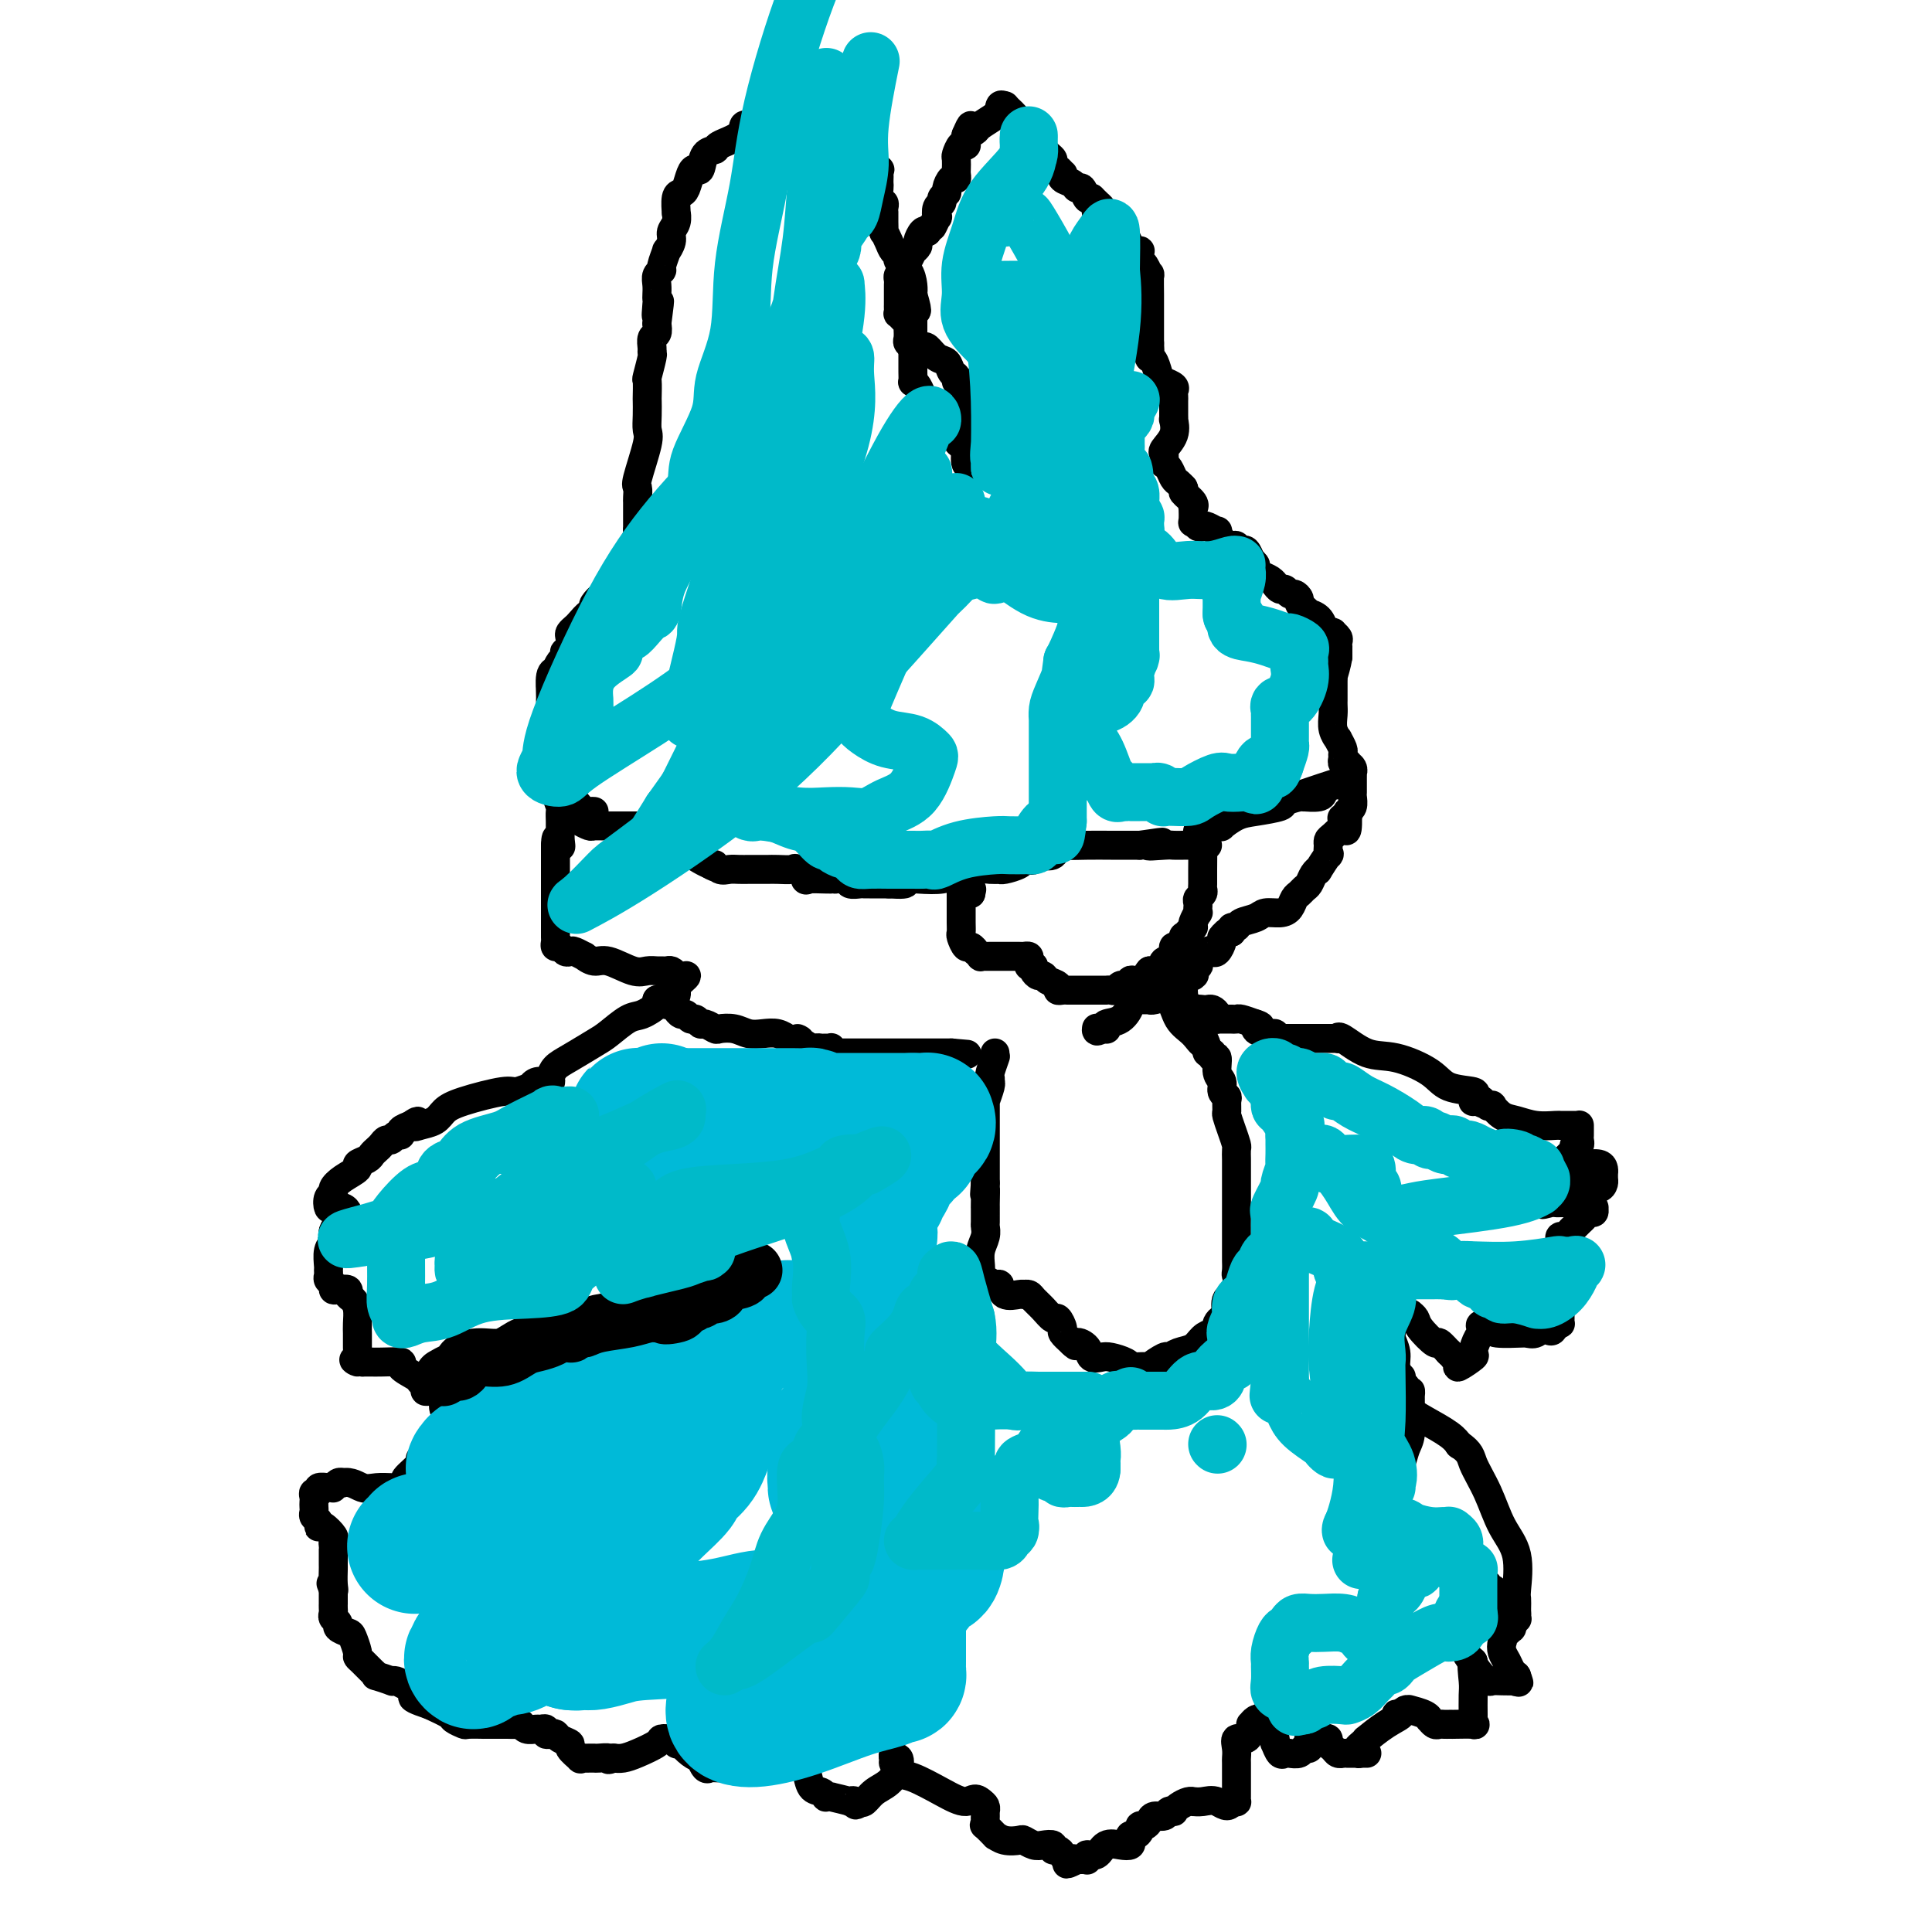 <svg viewBox='0 0 400 400' version='1.1' xmlns='http://www.w3.org/2000/svg' xmlns:xlink='http://www.w3.org/1999/xlink'><g fill='none' stroke='#000000' stroke-width='6' stroke-linecap='round' stroke-linejoin='round'><path d='M207,22c-0.029,0.079 -0.057,0.157 0,0c0.057,-0.157 0.200,-0.550 1,0c0.800,0.550 2.257,2.043 3,3c0.743,0.957 0.772,1.379 1,2c0.228,0.621 0.656,1.441 1,2c0.344,0.559 0.604,0.857 1,1c0.396,0.143 0.930,0.132 1,0c0.070,-0.132 -0.322,-0.385 0,0c0.322,0.385 1.357,1.409 2,2c0.643,0.591 0.894,0.751 1,1c0.106,0.249 0.067,0.588 0,1c-0.067,0.412 -0.163,0.898 0,1c0.163,0.102 0.586,-0.180 1,0c0.414,0.180 0.818,0.823 1,1c0.182,0.177 0.143,-0.112 0,0c-0.143,0.112 -0.389,0.626 0,1c0.389,0.374 1.414,0.609 2,1c0.586,0.391 0.734,0.940 1,1c0.266,0.060 0.648,-0.368 1,0c0.352,0.368 0.672,1.534 1,2c0.328,0.466 0.664,0.233 1,0'/><path d='M226,41c3.163,3.122 1.570,1.428 1,1c-0.570,-0.428 -0.116,0.410 0,1c0.116,0.590 -0.107,0.931 0,1c0.107,0.069 0.543,-0.133 1,0c0.457,0.133 0.934,0.603 1,1c0.066,0.397 -0.281,0.723 0,1c0.281,0.277 1.189,0.505 2,1c0.811,0.495 1.524,1.256 2,2c0.476,0.744 0.716,1.470 1,2c0.284,0.530 0.611,0.863 1,1c0.389,0.137 0.839,0.077 1,0c0.161,-0.077 0.033,-0.170 0,0c-0.033,0.170 0.030,0.602 0,1c-0.030,0.398 -0.152,0.762 0,1c0.152,0.238 0.577,0.352 1,1c0.423,0.648 0.846,1.831 1,2c0.154,0.169 0.041,-0.677 0,0c-0.041,0.677 -0.011,2.878 0,4c0.011,1.122 0.003,1.165 0,2c-0.003,0.835 -0.001,2.462 0,3c0.001,0.538 0.000,-0.014 0,0c-0.000,0.014 -0.000,0.595 0,1c0.000,0.405 0.000,0.634 0,1c-0.000,0.366 -0.000,0.869 0,1c0.000,0.131 0.000,-0.109 0,0c-0.000,0.109 -0.000,0.568 0,1c0.000,0.432 0.000,0.838 0,1c-0.000,0.162 -0.000,0.081 0,0'/><path d='M238,71c0.151,2.866 0.030,2.032 0,2c-0.030,-0.032 0.032,0.737 0,1c-0.032,0.263 -0.159,0.021 0,0c0.159,-0.021 0.603,0.179 1,1c0.397,0.821 0.747,2.261 1,3c0.253,0.739 0.407,0.775 1,1c0.593,0.225 1.623,0.639 2,1c0.377,0.361 0.101,0.670 0,1c-0.101,0.330 -0.027,0.680 0,1c0.027,0.320 0.007,0.610 0,1c-0.007,0.390 -0.002,0.879 0,1c0.002,0.121 -0.000,-0.128 0,0c0.000,0.128 0.002,0.631 0,1c-0.002,0.369 -0.008,0.603 0,1c0.008,0.397 0.030,0.957 0,1c-0.030,0.043 -0.113,-0.431 0,0c0.113,0.431 0.423,1.765 0,3c-0.423,1.235 -1.578,2.369 -2,3c-0.422,0.631 -0.110,0.760 0,1c0.110,0.240 0.018,0.593 0,1c-0.018,0.407 0.037,0.868 0,1c-0.037,0.132 -0.164,-0.067 0,0c0.164,0.067 0.621,0.399 1,1c0.379,0.601 0.679,1.469 1,2c0.321,0.531 0.663,0.723 1,1c0.337,0.277 0.668,0.638 1,1'/><path d='M245,101c0.497,0.898 -0.259,0.645 0,1c0.259,0.355 1.533,1.320 2,2c0.467,0.680 0.128,1.076 0,1c-0.128,-0.076 -0.045,-0.623 0,0c0.045,0.623 0.052,2.414 0,3c-0.052,0.586 -0.164,-0.035 0,0c0.164,0.035 0.603,0.726 1,1c0.397,0.274 0.750,0.133 1,0c0.250,-0.133 0.396,-0.256 1,0c0.604,0.256 1.667,0.892 2,1c0.333,0.108 -0.065,-0.312 0,0c0.065,0.312 0.592,1.355 1,2c0.408,0.645 0.697,0.891 1,1c0.303,0.109 0.620,0.082 1,0c0.380,-0.082 0.823,-0.220 1,0c0.177,0.220 0.089,0.796 0,1c-0.089,0.204 -0.178,0.034 0,0c0.178,-0.034 0.625,0.068 1,0c0.375,-0.068 0.679,-0.305 1,0c0.321,0.305 0.661,1.153 1,2'/><path d='M259,116c1.870,1.477 0.546,1.169 0,1c-0.546,-0.169 -0.314,-0.199 0,0c0.314,0.199 0.710,0.627 1,1c0.290,0.373 0.473,0.693 1,1c0.527,0.307 1.398,0.603 2,1c0.602,0.397 0.935,0.895 1,1c0.065,0.105 -0.138,-0.183 0,0c0.138,0.183 0.615,0.837 1,1c0.385,0.163 0.677,-0.163 1,0c0.323,0.163 0.678,0.817 1,1c0.322,0.183 0.612,-0.105 1,0c0.388,0.105 0.873,0.602 1,1c0.127,0.398 -0.103,0.697 0,1c0.103,0.303 0.539,0.611 1,1c0.461,0.389 0.946,0.860 1,1c0.054,0.140 -0.323,-0.050 0,0c0.323,0.050 1.344,0.339 2,1c0.656,0.661 0.945,1.693 1,2c0.055,0.307 -0.125,-0.111 0,0c0.125,0.111 0.555,0.750 1,1c0.445,0.250 0.904,0.110 1,0c0.096,-0.110 -0.170,-0.188 0,0c0.170,0.188 0.778,0.644 1,1c0.222,0.356 0.060,0.611 0,1c-0.060,0.389 -0.016,0.912 0,1c0.016,0.088 0.005,-0.261 0,0c-0.005,0.261 -0.002,1.130 0,2'/><path d='M277,136c-0.226,1.532 -0.793,3.362 -1,4c-0.207,0.638 -0.056,0.083 0,0c0.056,-0.083 0.015,0.307 0,1c-0.015,0.693 -0.004,1.691 0,2c0.004,0.309 0.001,-0.070 0,0c-0.001,0.070 -0.001,0.588 0,1c0.001,0.412 0.004,0.717 0,1c-0.004,0.283 -0.016,0.543 0,1c0.016,0.457 0.061,1.110 0,2c-0.061,0.890 -0.227,2.017 0,3c0.227,0.983 0.846,1.821 1,2c0.154,0.179 -0.156,-0.302 0,0c0.156,0.302 0.778,1.388 1,2c0.222,0.612 0.044,0.752 0,1c-0.044,0.248 0.044,0.605 0,1c-0.044,0.395 -0.222,0.828 0,1c0.222,0.172 0.844,0.084 1,0c0.156,-0.084 -0.154,-0.163 0,0c0.154,0.163 0.773,0.569 1,1c0.227,0.431 0.061,0.886 0,1c-0.061,0.114 -0.016,-0.115 0,0c0.016,0.115 0.004,0.574 0,1c-0.004,0.426 -0.001,0.820 0,1c0.001,0.180 0.001,0.146 0,0c-0.001,-0.146 -0.004,-0.404 0,0c0.004,0.404 0.015,1.470 0,2c-0.015,0.530 -0.056,0.523 0,1c0.056,0.477 0.207,1.436 0,2c-0.207,0.564 -0.774,0.733 -1,1c-0.226,0.267 -0.113,0.634 0,1'/><path d='M279,169c0.090,5.340 -0.683,2.190 -1,1c-0.317,-1.190 -0.176,-0.420 0,0c0.176,0.420 0.387,0.491 0,1c-0.387,0.509 -1.371,1.455 -2,2c-0.629,0.545 -0.901,0.690 -1,1c-0.099,0.310 -0.024,0.784 0,1c0.024,0.216 -0.001,0.175 0,0c0.001,-0.175 0.029,-0.482 0,0c-0.029,0.482 -0.116,1.753 0,2c0.116,0.247 0.434,-0.530 0,0c-0.434,0.530 -1.622,2.365 -2,3c-0.378,0.635 0.053,0.068 0,0c-0.053,-0.068 -0.592,0.362 -1,1c-0.408,0.638 -0.686,1.484 -1,2c-0.314,0.516 -0.663,0.703 -1,1c-0.337,0.297 -0.661,0.706 -1,1c-0.339,0.294 -0.694,0.474 -1,1c-0.306,0.526 -0.562,1.397 -1,2c-0.438,0.603 -1.059,0.936 -2,1c-0.941,0.064 -2.203,-0.141 -3,0c-0.797,0.141 -1.128,0.629 -2,1c-0.872,0.371 -2.285,0.625 -3,1c-0.715,0.375 -0.731,0.870 -1,1c-0.269,0.130 -0.791,-0.106 -1,0c-0.209,0.106 -0.104,0.553 0,1'/><path d='M255,193c-2.019,0.721 -1.066,0.022 -1,0c0.066,-0.022 -0.755,0.633 -1,1c-0.245,0.367 0.084,0.444 0,1c-0.084,0.556 -0.583,1.589 -1,2c-0.417,0.411 -0.752,0.200 -1,0c-0.248,-0.200 -0.410,-0.391 -1,0c-0.590,0.391 -1.608,1.362 -2,2c-0.392,0.638 -0.158,0.942 0,1c0.158,0.058 0.241,-0.129 0,0c-0.241,0.129 -0.807,0.576 -1,1c-0.193,0.424 -0.014,0.825 0,1c0.014,0.175 -0.139,0.124 0,0c0.139,-0.124 0.569,-0.322 0,0c-0.569,0.322 -2.138,1.163 -3,2c-0.862,0.837 -1.015,1.670 -1,2c0.015,0.330 0.200,0.156 0,0c-0.200,-0.156 -0.786,-0.293 -1,0c-0.214,0.293 -0.057,1.017 0,1c0.057,-0.017 0.015,-0.774 0,-1c-0.015,-0.226 -0.004,0.078 0,0c0.004,-0.078 0.002,-0.539 0,-1'/><path d='M242,205c-1.850,1.692 0.026,-0.080 1,-1c0.974,-0.920 1.045,-0.990 1,-1c-0.045,-0.010 -0.208,0.040 0,0c0.208,-0.040 0.787,-0.172 1,0c0.213,0.172 0.060,0.646 0,1c-0.060,0.354 -0.028,0.589 0,1c0.028,0.411 0.053,1.000 0,1c-0.053,0.000 -0.183,-0.588 0,0c0.183,0.588 0.679,2.353 1,3c0.321,0.647 0.468,0.176 1,0c0.532,-0.176 1.449,-0.058 2,0c0.551,0.058 0.735,0.054 1,0c0.265,-0.054 0.610,-0.158 1,0c0.390,0.158 0.826,0.578 1,1c0.174,0.422 0.088,0.845 0,1c-0.088,0.155 -0.178,0.042 0,0c0.178,-0.042 0.624,-0.012 1,0c0.376,0.012 0.684,0.006 1,0c0.316,-0.006 0.641,-0.012 1,0c0.359,0.012 0.750,0.042 1,0c0.250,-0.042 0.357,-0.155 1,0c0.643,0.155 1.821,0.577 3,1'/><path d='M260,212c2.078,0.626 0.272,0.689 0,1c-0.272,0.311 0.989,0.868 2,1c1.011,0.132 1.772,-0.161 2,0c0.228,0.161 -0.076,0.775 0,1c0.076,0.225 0.532,0.060 1,0c0.468,-0.060 0.948,-0.016 1,0c0.052,0.016 -0.323,0.004 0,0c0.323,-0.004 1.344,-0.001 2,0c0.656,0.001 0.946,0.001 2,0c1.054,-0.001 2.871,-0.003 4,0c1.129,0.003 1.571,0.012 2,0c0.429,-0.012 0.845,-0.044 1,0c0.155,0.044 0.047,0.164 0,0c-0.047,-0.164 -0.035,-0.612 1,0c1.035,0.612 3.091,2.282 5,3c1.909,0.718 3.671,0.482 6,1c2.329,0.518 5.227,1.789 7,3c1.773,1.211 2.422,2.363 4,3c1.578,0.637 4.086,0.759 5,1c0.914,0.241 0.235,0.601 0,1c-0.235,0.399 -0.025,0.838 0,1c0.025,0.162 -0.136,0.046 0,0c0.136,-0.046 0.568,-0.023 1,0'/><path d='M306,228c2.868,1.408 1.538,0.428 1,0c-0.538,-0.428 -0.282,-0.304 0,0c0.282,0.304 0.592,0.788 1,1c0.408,0.212 0.916,0.152 1,0c0.084,-0.152 -0.254,-0.394 0,0c0.254,0.394 1.102,1.426 2,2c0.898,0.574 1.848,0.690 3,1c1.152,0.310 2.507,0.815 4,1c1.493,0.185 3.125,0.050 4,0c0.875,-0.050 0.995,-0.013 1,0c0.005,0.013 -0.104,0.004 0,0c0.104,-0.004 0.420,-0.002 1,0c0.580,0.002 1.423,0.003 2,0c0.577,-0.003 0.887,-0.012 1,0c0.113,0.012 0.030,0.044 0,0c-0.030,-0.044 -0.007,-0.166 0,0c0.007,0.166 -0.002,0.618 0,1c0.002,0.382 0.014,0.695 0,1c-0.014,0.305 -0.056,0.603 0,1c0.056,0.397 0.208,0.894 0,1c-0.208,0.106 -0.777,-0.179 -1,0c-0.223,0.179 -0.101,0.821 0,1c0.101,0.179 0.181,-0.106 0,0c-0.181,0.106 -0.623,0.602 -1,1c-0.377,0.398 -0.688,0.699 -1,1'/><path d='M324,240c-0.265,1.309 0.072,1.083 0,1c-0.072,-0.083 -0.553,-0.022 -1,0c-0.447,0.022 -0.861,0.006 -1,0c-0.139,-0.006 -0.004,-0.001 0,0c0.004,0.001 -0.122,-0.000 0,0c0.122,0.000 0.492,0.003 1,0c0.508,-0.003 1.155,-0.011 2,0c0.845,0.011 1.887,0.041 3,0c1.113,-0.041 2.298,-0.151 3,0c0.702,0.151 0.921,0.565 1,1c0.079,0.435 0.020,0.891 0,1c-0.020,0.109 0.001,-0.130 0,0c-0.001,0.130 -0.024,0.627 0,1c0.024,0.373 0.096,0.621 0,1c-0.096,0.379 -0.359,0.889 -1,1c-0.641,0.111 -1.661,-0.177 -3,0c-1.339,0.177 -2.998,0.821 -4,1c-1.002,0.179 -1.347,-0.106 -2,0c-0.653,0.106 -1.615,0.602 -2,1c-0.385,0.398 -0.192,0.699 0,1'/><path d='M320,249c-1.669,0.773 0.158,0.206 1,0c0.842,-0.206 0.699,-0.051 1,0c0.301,0.051 1.047,-0.001 2,0c0.953,0.001 2.113,0.057 3,0c0.887,-0.057 1.503,-0.226 2,0c0.497,0.226 0.876,0.848 1,1c0.124,0.152 -0.008,-0.167 0,0c0.008,0.167 0.157,0.818 0,1c-0.157,0.182 -0.619,-0.106 -1,0c-0.381,0.106 -0.679,0.607 -1,1c-0.321,0.393 -0.664,0.679 -1,1c-0.336,0.321 -0.664,0.677 -1,1c-0.336,0.323 -0.678,0.611 -1,1c-0.322,0.389 -0.622,0.877 -1,1c-0.378,0.123 -0.832,-0.121 -1,0c-0.168,0.121 -0.048,0.606 0,1c0.048,0.394 0.024,0.697 0,1'/><path d='M323,258c-1.083,1.461 -0.290,1.113 0,1c0.290,-0.113 0.078,0.007 0,0c-0.078,-0.007 -0.021,-0.143 0,0c0.021,0.143 0.006,0.564 0,1c-0.006,0.436 -0.001,0.888 0,1c0.001,0.112 0.000,-0.114 0,0c-0.000,0.114 -0.000,0.569 0,1c0.000,0.431 0.000,0.838 0,1c-0.000,0.162 -0.000,0.079 0,0c0.000,-0.079 0.000,-0.153 0,0c-0.000,0.153 -0.000,0.535 0,1c0.000,0.465 0.000,1.014 0,1c-0.000,-0.014 0.000,-0.590 0,0c-0.000,0.590 -0.000,2.347 0,3c0.000,0.653 0.000,0.203 0,0c-0.000,-0.203 -0.000,-0.160 0,0c0.000,0.160 0.000,0.438 0,1c-0.000,0.562 -0.000,1.408 0,2c0.000,0.592 0.001,0.929 0,1c-0.001,0.071 -0.003,-0.125 0,0c0.003,0.125 0.011,0.569 0,1c-0.011,0.431 -0.041,0.847 0,1c0.041,0.153 0.155,0.044 0,0c-0.155,-0.044 -0.577,-0.022 -1,0'/><path d='M322,274c-0.513,2.641 -1.296,1.243 -2,1c-0.704,-0.243 -1.331,0.668 -2,1c-0.669,0.332 -1.381,0.086 -2,0c-0.619,-0.086 -1.147,-0.013 -1,0c0.147,0.013 0.968,-0.035 0,0c-0.968,0.035 -3.726,0.153 -5,0c-1.274,-0.153 -1.063,-0.577 -1,-1c0.063,-0.423 -0.021,-0.845 0,-1c0.021,-0.155 0.149,-0.044 0,0c-0.149,0.044 -0.574,0.022 -1,0'/><path d='M308,274c-2.389,0.165 -1.363,0.577 -1,1c0.363,0.423 0.062,0.857 0,1c-0.062,0.143 0.115,-0.006 0,0c-0.115,0.006 -0.523,0.167 -1,1c-0.477,0.833 -1.021,2.338 -1,3c0.021,0.662 0.609,0.480 0,1c-0.609,0.520 -2.416,1.743 -3,2c-0.584,0.257 0.053,-0.453 0,-1c-0.053,-0.547 -0.798,-0.930 -1,-1c-0.202,-0.070 0.138,0.173 0,0c-0.138,-0.173 -0.754,-0.764 -1,-1c-0.246,-0.236 -0.123,-0.118 0,0'/><path d='M300,280c-0.192,-0.332 0.328,0.339 0,0c-0.328,-0.339 -1.503,-1.688 -2,-2c-0.497,-0.312 -0.315,0.414 -1,0c-0.685,-0.414 -2.236,-1.967 -3,-3c-0.764,-1.033 -0.742,-1.545 -1,-2c-0.258,-0.455 -0.795,-0.854 -1,-1c-0.205,-0.146 -0.077,-0.040 0,0c0.077,0.040 0.104,0.014 0,0c-0.104,-0.014 -0.340,-0.015 -1,0c-0.660,0.015 -1.746,0.047 -2,0c-0.254,-0.047 0.323,-0.171 0,0c-0.323,0.171 -1.547,0.638 -2,1c-0.453,0.362 -0.137,0.620 0,1c0.137,0.380 0.093,0.881 0,1c-0.093,0.119 -0.236,-0.145 0,0c0.236,0.145 0.852,0.698 1,1c0.148,0.302 -0.170,0.353 0,1c0.170,0.647 0.829,1.889 1,3c0.171,1.111 -0.148,2.091 0,3c0.148,0.909 0.761,1.749 1,2c0.239,0.251 0.103,-0.086 0,0c-0.103,0.086 -0.172,0.596 0,1c0.172,0.404 0.586,0.702 1,1'/><path d='M291,287c0.536,2.482 0.876,1.186 1,1c0.124,-0.186 0.033,0.739 0,1c-0.033,0.261 -0.009,-0.141 0,0c0.009,0.141 0.002,0.825 0,1c-0.002,0.175 -0.001,-0.159 0,0c0.001,0.159 0.000,0.812 0,1c-0.000,0.188 -0.000,-0.089 0,0c0.000,0.089 0.000,0.545 0,1'/><path d='M292,292c0.142,0.794 -0.004,0.278 0,1c0.004,0.722 0.159,2.681 0,4c-0.159,1.319 -0.631,1.997 -1,3c-0.369,1.003 -0.636,2.330 -1,3c-0.364,0.670 -0.827,0.682 -1,0c-0.173,-0.682 -0.057,-2.058 0,-3c0.057,-0.942 0.056,-1.451 0,-3c-0.056,-1.549 -0.166,-4.137 0,-5c0.166,-0.863 0.608,-0.001 1,0c0.392,0.001 0.736,-0.858 1,-1c0.264,-0.142 0.449,0.431 1,1c0.551,0.569 1.467,1.132 3,2c1.533,0.868 3.682,2.041 5,3c1.318,0.959 1.805,1.702 2,2c0.195,0.298 0.097,0.149 0,0'/><path d='M302,299c2.544,1.720 2.405,2.520 3,4c0.595,1.480 1.925,3.638 3,6c1.075,2.362 1.896,4.927 3,7c1.104,2.073 2.492,3.655 3,6c0.508,2.345 0.136,5.453 0,7c-0.136,1.547 -0.037,1.532 0,2c0.037,0.468 0.010,1.419 0,2c-0.010,0.581 -0.005,0.790 0,1'/><path d='M314,334c0.065,1.957 0.227,0.849 0,1c-0.227,0.151 -0.845,1.561 -1,2c-0.155,0.439 0.152,-0.095 0,0c-0.152,0.095 -0.762,0.818 -1,1c-0.238,0.182 -0.105,-0.176 0,-1c0.105,-0.824 0.182,-2.114 0,-3c-0.182,-0.886 -0.623,-1.366 -1,-2c-0.377,-0.634 -0.689,-1.420 -1,-2c-0.311,-0.580 -0.620,-0.953 -1,-1c-0.380,-0.047 -0.829,0.232 -1,0c-0.171,-0.232 -0.062,-0.975 0,-1c0.062,-0.025 0.077,0.668 0,1c-0.077,0.332 -0.245,0.301 0,1c0.245,0.699 0.902,2.127 1,3c0.098,0.873 -0.363,1.192 0,2c0.363,0.808 1.550,2.104 2,3c0.450,0.896 0.162,1.392 0,2c-0.162,0.608 -0.198,1.328 0,2c0.198,0.672 0.630,1.296 1,2c0.370,0.704 0.677,1.487 1,2c0.323,0.513 0.661,0.757 1,1'/><path d='M314,347c0.925,2.879 0.238,0.575 0,0c-0.238,-0.575 -0.029,0.578 0,1c0.029,0.422 -0.124,0.114 0,0c0.124,-0.114 0.525,-0.035 0,0c-0.525,0.035 -1.976,0.026 -3,0c-1.024,-0.026 -1.620,-0.071 -2,0c-0.380,0.071 -0.544,0.257 -1,0c-0.456,-0.257 -1.205,-0.955 -2,-2c-0.795,-1.045 -1.637,-2.435 -2,-3c-0.363,-0.565 -0.247,-0.304 0,0c0.247,0.304 0.623,0.652 1,1'/><path d='M305,344c-0.464,0.165 -0.124,2.579 0,4c0.124,1.421 0.032,1.849 0,3c-0.032,1.151 -0.004,3.026 0,4c0.004,0.974 -0.014,1.045 0,1c0.014,-0.045 0.061,-0.208 0,0c-0.061,0.208 -0.230,0.788 0,1c0.230,0.212 0.860,0.057 0,0c-0.860,-0.057 -3.210,-0.015 -4,0c-0.790,0.015 -0.018,0.004 0,0c0.018,-0.004 -0.716,-0.001 -1,0c-0.284,0.001 -0.117,0.001 0,0c0.117,-0.001 0.185,-0.004 0,0c-0.185,0.004 -0.624,0.016 -1,0c-0.376,-0.016 -0.690,-0.060 -1,0c-0.310,0.060 -0.616,0.222 -1,0c-0.384,-0.222 -0.845,-0.830 -1,-1c-0.155,-0.170 -0.002,0.098 0,0c0.002,-0.098 -0.146,-0.563 -1,-1c-0.854,-0.437 -2.414,-0.846 -3,-1c-0.586,-0.154 -0.198,-0.051 0,0c0.198,0.051 0.207,0.052 0,0c-0.207,-0.052 -0.631,-0.158 -1,0c-0.369,0.158 -0.685,0.579 -1,1'/><path d='M290,355c-2.204,-0.072 -0.215,-0.251 0,0c0.215,0.251 -1.343,0.932 -3,2c-1.657,1.068 -3.411,2.525 -4,3c-0.589,0.475 -0.012,-0.030 0,0c0.012,0.030 -0.542,0.597 -1,1c-0.458,0.403 -0.819,0.644 -1,1c-0.181,0.356 -0.182,0.827 0,1c0.182,0.173 0.548,0.046 1,0c0.452,-0.046 0.990,-0.012 1,0c0.010,0.012 -0.509,0.003 -1,0c-0.491,-0.003 -0.954,-0.001 -1,0c-0.046,0.001 0.324,0.001 0,0c-0.324,-0.001 -1.343,-0.003 -2,0c-0.657,0.003 -0.950,0.012 -1,0c-0.050,-0.012 0.145,-0.045 0,0c-0.145,0.045 -0.630,0.170 -1,0c-0.370,-0.170 -0.625,-0.633 -1,-1c-0.375,-0.367 -0.870,-0.637 -1,-1c-0.130,-0.363 0.106,-0.818 0,-1c-0.106,-0.182 -0.553,-0.091 -1,0'/><path d='M274,360c-0.555,-0.464 0.058,-0.125 0,0c-0.058,0.125 -0.786,0.036 -1,0c-0.214,-0.036 0.087,-0.020 0,0c-0.087,0.020 -0.563,0.043 -1,0c-0.437,-0.043 -0.837,-0.151 -1,0c-0.163,0.151 -0.089,0.563 0,1c0.089,0.437 0.193,0.901 0,1c-0.193,0.099 -0.681,-0.168 -1,0c-0.319,0.168 -0.467,0.769 -1,1c-0.533,0.231 -1.449,0.090 -2,0c-0.551,-0.090 -0.735,-0.130 -1,0c-0.265,0.130 -0.610,0.431 -1,0c-0.390,-0.431 -0.826,-1.593 -1,-2c-0.174,-0.407 -0.088,-0.057 0,0c0.088,0.057 0.178,-0.177 0,-1c-0.178,-0.823 -0.622,-2.235 -1,-3c-0.378,-0.765 -0.689,-0.882 -1,-1'/><path d='M262,356c-0.857,-1.087 -1.000,-0.306 -1,0c0.000,0.306 0.144,0.136 0,0c-0.144,-0.136 -0.576,-0.239 -1,0c-0.424,0.239 -0.839,0.819 -1,1c-0.161,0.181 -0.068,-0.037 0,0c0.068,0.037 0.109,0.329 0,1c-0.109,0.671 -0.369,1.722 -1,2c-0.631,0.278 -1.633,-0.216 -2,0c-0.367,0.216 -0.098,1.143 0,2c0.098,0.857 0.026,1.644 0,2c-0.026,0.356 -0.007,0.280 0,1c0.007,0.720 0.002,2.234 0,3c-0.002,0.766 -0.001,0.783 0,1c0.001,0.217 0.001,0.632 0,1c-0.001,0.368 -0.003,0.687 0,1c0.003,0.313 0.011,0.620 0,1c-0.011,0.380 -0.041,0.833 0,1c0.041,0.167 0.155,0.048 0,0c-0.155,-0.048 -0.577,-0.024 -1,0'/><path d='M255,373c-0.685,1.701 -1.898,0.455 -3,0c-1.102,-0.455 -2.091,-0.119 -3,0c-0.909,0.119 -1.736,0.022 -2,0c-0.264,-0.022 0.035,0.033 0,0c-0.035,-0.033 -0.405,-0.153 -1,0c-0.595,0.153 -1.415,0.581 -2,1c-0.585,0.419 -0.934,0.830 -1,1c-0.066,0.170 0.151,0.101 0,0c-0.151,-0.101 -0.670,-0.233 -1,0c-0.330,0.233 -0.471,0.832 -1,1c-0.529,0.168 -1.448,-0.096 -2,0c-0.552,0.096 -0.739,0.552 -1,1c-0.261,0.448 -0.595,0.890 -1,1c-0.405,0.110 -0.879,-0.111 -1,0c-0.121,0.111 0.113,0.555 0,1c-0.113,0.445 -0.571,0.890 -1,1c-0.429,0.110 -0.829,-0.116 -1,0c-0.171,0.116 -0.114,0.575 0,1c0.114,0.425 0.286,0.817 0,1c-0.286,0.183 -1.029,0.158 -2,0c-0.971,-0.158 -2.168,-0.449 -3,0c-0.832,0.449 -1.297,1.637 -2,2c-0.703,0.363 -1.642,-0.099 -2,0c-0.358,0.099 -0.135,0.759 0,1c0.135,0.241 0.180,0.065 0,0c-0.180,-0.065 -0.587,-0.017 -1,0c-0.413,0.017 -0.832,0.005 -1,0c-0.168,-0.005 -0.084,-0.002 0,0'/><path d='M223,385c-3.737,1.845 -1.580,0.457 -1,0c0.580,-0.457 -0.417,0.017 -1,0c-0.583,-0.017 -0.751,-0.527 -1,-1c-0.249,-0.473 -0.580,-0.910 -1,-1c-0.420,-0.090 -0.929,0.168 -1,0c-0.071,-0.168 0.295,-0.763 0,-1c-0.295,-0.237 -1.251,-0.115 -2,0c-0.749,0.115 -1.291,0.223 -2,0c-0.709,-0.223 -1.585,-0.776 -2,-1c-0.415,-0.224 -0.367,-0.120 -1,0c-0.633,0.120 -1.945,0.257 -3,0c-1.055,-0.257 -1.852,-0.909 -2,-1c-0.148,-0.091 0.353,0.379 0,0c-0.353,-0.379 -1.559,-1.608 -2,-2c-0.441,-0.392 -0.118,0.053 0,0c0.118,-0.053 0.032,-0.606 0,-1c-0.032,-0.394 -0.011,-0.631 0,-1c0.011,-0.369 0.013,-0.872 0,-1c-0.013,-0.128 -0.042,0.119 0,0c0.042,-0.119 0.155,-0.606 0,-1c-0.155,-0.394 -0.577,-0.697 -1,-1'/><path d='M203,373c-1.235,-1.163 -1.823,-0.071 -3,0c-1.177,0.071 -2.942,-0.880 -5,-2c-2.058,-1.120 -4.408,-2.409 -6,-3c-1.592,-0.591 -2.427,-0.483 -3,-1c-0.573,-0.517 -0.885,-1.660 -1,-2c-0.115,-0.340 -0.032,0.123 0,0c0.032,-0.123 0.012,-0.833 0,-1c-0.012,-0.167 -0.016,0.209 0,0c0.016,-0.209 0.052,-1.003 0,-1c-0.052,0.003 -0.191,0.801 0,1c0.191,0.199 0.714,-0.202 1,0c0.286,0.202 0.336,1.007 0,2c-0.336,0.993 -1.059,2.173 -2,3c-0.941,0.827 -2.099,1.299 -3,2c-0.901,0.701 -1.543,1.629 -2,2c-0.457,0.371 -0.728,0.186 -1,0'/><path d='M178,373c-1.231,1.397 -0.810,0.388 -1,0c-0.190,-0.388 -0.992,-0.157 -1,0c-0.008,0.157 0.779,0.238 0,0c-0.779,-0.238 -3.122,-0.795 -4,-1c-0.878,-0.205 -0.290,-0.059 0,0c0.290,0.059 0.281,0.029 0,0c-0.281,-0.029 -0.835,-0.057 -1,0c-0.165,0.057 0.058,0.199 0,0c-0.058,-0.199 -0.397,-0.740 -1,-1c-0.603,-0.260 -1.471,-0.238 -2,-1c-0.529,-0.762 -0.721,-2.309 -1,-3c-0.279,-0.691 -0.647,-0.525 -1,-1c-0.353,-0.475 -0.691,-1.591 -1,-2c-0.309,-0.409 -0.589,-0.110 -1,0c-0.411,0.110 -0.954,0.032 -1,0c-0.046,-0.032 0.406,-0.019 0,0c-0.406,0.019 -1.670,0.044 -2,0c-0.330,-0.044 0.272,-0.156 0,0c-0.272,0.156 -1.419,0.580 -2,1c-0.581,0.420 -0.594,0.834 -1,1c-0.406,0.166 -1.203,0.083 -2,0'/><path d='M156,366c-2.023,0.309 -2.580,0.083 -3,0c-0.420,-0.083 -0.704,-0.022 -1,0c-0.296,0.022 -0.604,0.006 -1,0c-0.396,-0.006 -0.880,-0.002 -1,0c-0.120,0.002 0.123,0.003 0,0c-0.123,-0.003 -0.611,-0.008 -1,0c-0.389,0.008 -0.677,0.031 -1,0c-0.323,-0.031 -0.680,-0.115 -1,0c-0.320,0.115 -0.601,0.430 -1,0c-0.399,-0.430 -0.915,-1.604 -1,-2c-0.085,-0.396 0.260,-0.014 0,0c-0.260,0.014 -1.127,-0.340 -2,-1c-0.873,-0.660 -1.752,-1.627 -2,-2c-0.248,-0.373 0.136,-0.153 0,0c-0.136,0.153 -0.793,0.239 -1,0c-0.207,-0.239 0.037,-0.804 0,-1c-0.037,-0.196 -0.356,-0.024 -1,0c-0.644,0.024 -1.615,-0.098 -2,0c-0.385,0.098 -0.186,0.418 -1,1c-0.814,0.582 -2.642,1.426 -4,2c-1.358,0.574 -2.245,0.878 -3,1c-0.755,0.122 -1.377,0.061 -2,0'/><path d='M127,364c-1.665,0.619 -0.827,0.166 -1,0c-0.173,-0.166 -1.357,-0.045 -2,0c-0.643,0.045 -0.744,0.014 -1,0c-0.256,-0.014 -0.665,-0.010 -1,0c-0.335,0.010 -0.596,0.028 -1,0c-0.404,-0.028 -0.952,-0.101 -1,0c-0.048,0.101 0.405,0.377 0,0c-0.405,-0.377 -1.666,-1.408 -2,-2c-0.334,-0.592 0.260,-0.746 0,-1c-0.260,-0.254 -1.375,-0.608 -2,-1c-0.625,-0.392 -0.759,-0.823 -1,-1c-0.241,-0.177 -0.588,-0.100 -1,0c-0.412,0.100 -0.888,0.224 -1,0c-0.112,-0.224 0.138,-0.796 0,-1c-0.138,-0.204 -0.666,-0.041 -1,0c-0.334,0.041 -0.473,-0.042 -1,0c-0.527,0.042 -1.441,0.207 -2,0c-0.559,-0.207 -0.764,-0.788 -1,-1c-0.236,-0.212 -0.502,-0.057 -1,0c-0.498,0.057 -1.227,0.015 -2,0c-0.773,-0.015 -1.591,-0.004 -2,0c-0.409,0.004 -0.409,0.002 -1,0c-0.591,-0.002 -1.773,-0.004 -2,0c-0.227,0.004 0.503,0.013 0,0c-0.503,-0.013 -2.237,-0.048 -3,0c-0.763,0.048 -0.555,0.178 -1,0c-0.445,-0.178 -1.543,-0.663 -2,-1c-0.457,-0.337 -0.273,-0.525 -1,-1c-0.727,-0.475 -2.363,-1.238 -4,-2'/><path d='M89,353c-6.177,-2.049 -2.619,-1.672 -2,-2c0.619,-0.328 -1.702,-1.360 -3,-2c-1.298,-0.640 -1.573,-0.889 -2,-1c-0.427,-0.111 -1.006,-0.084 -1,0c0.006,0.084 0.598,0.226 0,0c-0.598,-0.226 -2.385,-0.821 -3,-1c-0.615,-0.179 -0.059,0.056 0,0c0.059,-0.056 -0.380,-0.404 -1,-1c-0.620,-0.596 -1.422,-1.441 -2,-2c-0.578,-0.559 -0.933,-0.832 -1,-1c-0.067,-0.168 0.155,-0.230 0,-1c-0.155,-0.770 -0.686,-2.248 -1,-3c-0.314,-0.752 -0.410,-0.779 -1,-1c-0.590,-0.221 -1.675,-0.636 -2,-1c-0.325,-0.364 0.109,-0.676 0,-1c-0.109,-0.324 -0.761,-0.659 -1,-1c-0.239,-0.341 -0.064,-0.686 0,-1c0.064,-0.314 0.017,-0.595 0,-1c-0.017,-0.405 -0.005,-0.933 0,-1c0.005,-0.067 0.001,0.328 0,0c-0.001,-0.328 -0.000,-1.379 0,-2c0.000,-0.621 0.000,-0.810 0,-1'/><path d='M69,329c-0.928,-2.307 -0.249,-0.576 0,0c0.249,0.576 0.067,-0.004 0,-1c-0.067,-0.996 -0.018,-2.410 0,-3c0.018,-0.590 0.004,-0.358 0,-1c-0.004,-0.642 0.001,-2.160 0,-3c-0.001,-0.840 -0.007,-1.003 0,-1c0.007,0.003 0.026,0.172 0,0c-0.026,-0.172 -0.098,-0.686 0,-1c0.098,-0.314 0.367,-0.427 0,-1c-0.367,-0.573 -1.370,-1.607 -2,-2c-0.630,-0.393 -0.887,-0.147 -1,0c-0.113,0.147 -0.083,0.194 0,0c0.083,-0.194 0.218,-0.629 0,-1c-0.218,-0.371 -0.790,-0.676 -1,-1c-0.210,-0.324 -0.057,-0.665 0,-1c0.057,-0.335 0.020,-0.663 0,-1c-0.020,-0.337 -0.021,-0.683 0,-1c0.021,-0.317 0.065,-0.607 0,-1c-0.065,-0.393 -0.238,-0.890 0,-1c0.238,-0.110 0.886,0.168 1,0c0.114,-0.168 -0.306,-0.781 0,-1c0.306,-0.219 1.339,-0.045 2,0c0.661,0.045 0.950,-0.039 1,0c0.050,0.039 -0.140,0.203 0,0c0.140,-0.203 0.612,-0.772 1,-1c0.388,-0.228 0.694,-0.114 1,0'/><path d='M71,307c1.696,-0.392 2.935,0.628 4,1c1.065,0.372 1.954,0.096 3,0c1.046,-0.096 2.249,-0.013 3,0c0.751,0.013 1.050,-0.045 1,0c-0.050,0.045 -0.449,0.194 0,0c0.449,-0.194 1.745,-0.731 2,-1c0.255,-0.269 -0.531,-0.271 0,-1c0.531,-0.729 2.380,-2.184 3,-3c0.620,-0.816 0.011,-0.992 0,-1c-0.011,-0.008 0.575,0.152 1,0c0.425,-0.152 0.687,-0.615 1,-1c0.313,-0.385 0.675,-0.692 1,-1c0.325,-0.308 0.612,-0.618 1,-1c0.388,-0.382 0.877,-0.837 1,-1c0.123,-0.163 -0.122,-0.033 0,0c0.122,0.033 0.610,-0.029 1,0c0.390,0.029 0.683,0.151 1,0c0.317,-0.151 0.659,-0.576 1,-1'/><path d='M95,297c1.704,-1.710 0.463,-0.986 0,-1c-0.463,-0.014 -0.148,-0.768 0,-1c0.148,-0.232 0.131,0.057 0,0c-0.131,-0.057 -0.375,-0.459 -1,-1c-0.625,-0.541 -1.632,-1.219 -2,-2c-0.368,-0.781 -0.098,-1.663 0,-2c0.098,-0.337 0.023,-0.129 0,0c-0.023,0.129 0.005,0.178 0,0c-0.005,-0.178 -0.042,-0.584 0,-1c0.042,-0.416 0.165,-0.843 0,-1c-0.165,-0.157 -0.618,-0.045 -1,0c-0.382,0.045 -0.695,0.023 -1,0c-0.305,-0.023 -0.604,-0.047 -1,0c-0.396,0.047 -0.889,0.164 -1,0c-0.111,-0.164 0.160,-0.608 0,-1c-0.160,-0.392 -0.749,-0.732 -1,-1c-0.251,-0.268 -0.162,-0.464 -1,-1c-0.838,-0.536 -2.602,-1.412 -3,-2c-0.398,-0.588 0.570,-0.890 0,-1c-0.570,-0.110 -2.678,-0.030 -4,0c-1.322,0.030 -1.860,0.008 -2,0c-0.140,-0.008 0.116,-0.002 0,0c-0.116,0.002 -0.605,0.001 -1,0c-0.395,-0.001 -0.698,-0.000 -1,0'/><path d='M75,282c-2.856,-1.035 -1.497,-0.123 -1,0c0.497,0.123 0.133,-0.545 0,-1c-0.133,-0.455 -0.036,-0.699 0,-1c0.036,-0.301 0.009,-0.660 0,-1c-0.009,-0.340 -0.002,-0.661 0,-1c0.002,-0.339 -0.002,-0.696 0,-1c0.002,-0.304 0.010,-0.553 0,-1c-0.010,-0.447 -0.040,-1.090 0,-2c0.040,-0.910 0.148,-2.086 0,-3c-0.148,-0.914 -0.551,-1.565 -1,-2c-0.449,-0.435 -0.942,-0.656 -1,-1c-0.058,-0.344 0.321,-0.813 0,-1c-0.321,-0.187 -1.340,-0.091 -2,0c-0.660,0.091 -0.962,0.179 -1,0c-0.038,-0.179 0.186,-0.623 0,-1c-0.186,-0.377 -0.783,-0.685 -1,-1c-0.217,-0.315 -0.054,-0.637 0,-1c0.054,-0.363 0.001,-0.769 0,-1c-0.001,-0.231 0.051,-0.289 0,-1c-0.051,-0.711 -0.206,-2.076 0,-3c0.206,-0.924 0.773,-1.407 1,-2c0.227,-0.593 0.113,-1.297 0,-2'/><path d='M69,255c0.549,-1.797 1.423,-1.788 2,-2c0.577,-0.212 0.859,-0.643 1,-1c0.141,-0.357 0.142,-0.638 0,-1c-0.142,-0.362 -0.426,-0.804 -1,-1c-0.574,-0.196 -1.437,-0.146 -2,0c-0.563,0.146 -0.826,0.387 -1,0c-0.174,-0.387 -0.259,-1.403 0,-2c0.259,-0.597 0.863,-0.776 1,-1c0.137,-0.224 -0.191,-0.494 0,-1c0.191,-0.506 0.902,-1.249 2,-2c1.098,-0.751 2.584,-1.511 3,-2c0.416,-0.489 -0.240,-0.708 0,-1c0.240,-0.292 1.374,-0.657 2,-1c0.626,-0.343 0.745,-0.665 1,-1c0.255,-0.335 0.645,-0.682 1,-1c0.355,-0.318 0.674,-0.606 1,-1c0.326,-0.394 0.660,-0.893 1,-1c0.340,-0.107 0.687,0.178 1,0c0.313,-0.178 0.592,-0.818 1,-1c0.408,-0.182 0.944,0.096 1,0c0.056,-0.096 -0.370,-0.564 0,-1c0.370,-0.436 1.534,-0.839 2,-1c0.466,-0.161 0.233,-0.081 0,0'/><path d='M85,233c2.374,-1.711 1.309,-0.488 1,0c-0.309,0.488 0.138,0.242 1,0c0.862,-0.242 2.141,-0.481 3,-1c0.859,-0.519 1.299,-1.320 2,-2c0.701,-0.680 1.662,-1.239 4,-2c2.338,-0.761 6.054,-1.724 8,-2c1.946,-0.276 2.121,0.136 3,0c0.879,-0.136 2.460,-0.821 3,-1c0.540,-0.179 0.039,0.146 0,0c-0.039,-0.146 0.384,-0.763 1,-1c0.616,-0.237 1.426,-0.093 2,0c0.574,0.093 0.913,0.134 1,0c0.087,-0.134 -0.078,-0.443 0,-1c0.078,-0.557 0.398,-1.361 1,-2c0.602,-0.639 1.486,-1.112 3,-2c1.514,-0.888 3.657,-2.192 5,-3c1.343,-0.808 1.886,-1.120 3,-2c1.114,-0.880 2.800,-2.327 4,-3c1.200,-0.673 1.913,-0.572 3,-1c1.087,-0.428 2.546,-1.387 3,-2c0.454,-0.613 -0.099,-0.881 0,-1c0.099,-0.119 0.850,-0.088 1,0c0.150,0.088 -0.299,0.235 0,0c0.299,-0.235 1.348,-0.850 2,-1c0.652,-0.150 0.907,0.166 1,0c0.093,-0.166 0.025,-0.814 0,-1c-0.025,-0.186 -0.007,0.090 0,0c0.007,-0.090 0.004,-0.545 0,-1'/><path d='M140,204c4.180,-3.332 1.131,-1.663 0,-1c-1.131,0.663 -0.345,0.321 0,0c0.345,-0.321 0.248,-0.622 0,-1c-0.248,-0.378 -0.646,-0.834 -1,-1c-0.354,-0.166 -0.662,-0.042 -1,0c-0.338,0.042 -0.706,0.004 -1,0c-0.294,-0.004 -0.515,0.028 -1,0c-0.485,-0.028 -1.234,-0.117 -2,0c-0.766,0.117 -1.548,0.439 -3,0c-1.452,-0.439 -3.573,-1.638 -5,-2c-1.427,-0.362 -2.161,0.113 -3,0c-0.839,-0.113 -1.783,-0.814 -2,-1c-0.217,-0.186 0.293,0.142 0,0c-0.293,-0.142 -1.389,-0.755 -2,-1c-0.611,-0.245 -0.738,-0.121 -1,0c-0.262,0.121 -0.659,0.241 -1,0c-0.341,-0.241 -0.627,-0.842 -1,-1c-0.373,-0.158 -0.832,0.127 -1,0c-0.168,-0.127 -0.045,-0.668 0,-1c0.045,-0.332 0.012,-0.456 0,-1c-0.012,-0.544 -0.003,-1.507 0,-2c0.003,-0.493 0.001,-0.518 0,-1c-0.001,-0.482 -0.000,-1.423 0,-2c0.000,-0.577 0.000,-0.789 0,-1c-0.000,-0.211 -0.000,-0.420 0,-1c0.000,-0.580 0.000,-1.531 0,-3c-0.000,-1.469 -0.000,-3.456 0,-4c0.000,-0.544 0.000,0.353 0,0c-0.000,-0.353 -0.000,-1.958 0,-3c0.000,-1.042 0.000,-1.521 0,-2'/><path d='M115,175c0.072,-3.217 0.751,-0.759 1,0c0.249,0.759 0.066,-0.182 0,-1c-0.066,-0.818 -0.017,-1.512 0,-2c0.017,-0.488 0.000,-0.768 0,-1c-0.000,-0.232 0.015,-0.415 0,-1c-0.015,-0.585 -0.060,-1.572 0,-2c0.060,-0.428 0.226,-0.299 0,-1c-0.226,-0.701 -0.845,-2.234 -1,-3c-0.155,-0.766 0.155,-0.764 0,-1c-0.155,-0.236 -0.774,-0.708 -1,-1c-0.226,-0.292 -0.061,-0.403 0,-1c0.061,-0.597 0.016,-1.678 0,-2c-0.016,-0.322 -0.004,0.117 0,0c0.004,-0.117 0.001,-0.791 0,-1c-0.001,-0.209 -0.000,0.046 0,0c0.000,-0.046 0.000,-0.393 0,-1c-0.000,-0.607 -0.000,-1.476 0,-2c0.000,-0.524 0.000,-0.705 0,-1c-0.000,-0.295 -0.000,-0.706 0,-1c0.000,-0.294 0.000,-0.473 0,-1c-0.000,-0.527 -0.000,-1.403 0,-2c0.000,-0.597 0.000,-0.915 0,-1c-0.000,-0.085 -0.000,0.065 0,0c0.000,-0.065 0.000,-0.343 0,-1c-0.000,-0.657 -0.000,-1.691 0,-2c0.000,-0.309 0.000,0.109 0,0c-0.000,-0.109 -0.000,-0.745 0,-1c0.000,-0.255 0.000,-0.127 0,0'/><path d='M114,145c-0.138,-4.930 0.018,-2.256 0,-2c-0.018,0.256 -0.211,-1.906 0,-3c0.211,-1.094 0.827,-1.120 1,-1c0.173,0.120 -0.098,0.387 0,0c0.098,-0.387 0.566,-1.426 1,-2c0.434,-0.574 0.834,-0.682 1,-1c0.166,-0.318 0.096,-0.844 0,-1c-0.096,-0.156 -0.219,0.060 0,0c0.219,-0.060 0.779,-0.396 1,-1c0.221,-0.604 0.104,-1.476 0,-2c-0.104,-0.524 -0.196,-0.700 0,-1c0.196,-0.300 0.680,-0.725 1,-1c0.320,-0.275 0.477,-0.401 1,-1c0.523,-0.599 1.414,-1.669 2,-2c0.586,-0.331 0.868,0.079 1,0c0.132,-0.079 0.112,-0.647 0,-1c-0.112,-0.353 -0.318,-0.490 0,-1c0.318,-0.510 1.161,-1.394 2,-2c0.839,-0.606 1.674,-0.936 2,-1c0.326,-0.064 0.144,0.137 0,0c-0.144,-0.137 -0.248,-0.611 0,-1c0.248,-0.389 0.850,-0.692 1,-1c0.150,-0.308 -0.152,-0.621 0,-1c0.152,-0.379 0.758,-0.822 1,-1c0.242,-0.178 0.121,-0.089 0,0'/><path d='M129,118c1.946,-2.130 1.310,-0.956 1,-1c-0.310,-0.044 -0.293,-1.307 0,-2c0.293,-0.693 0.863,-0.817 1,-1c0.137,-0.183 -0.159,-0.425 0,-1c0.159,-0.575 0.775,-1.481 1,-2c0.225,-0.519 0.060,-0.650 0,-1c-0.060,-0.350 -0.016,-0.920 0,-1c0.016,-0.080 0.004,0.329 0,0c-0.004,-0.329 -0.001,-1.396 0,-2c0.001,-0.604 0.001,-0.743 0,-1c-0.001,-0.257 -0.002,-0.630 0,-1c0.002,-0.370 0.008,-0.736 0,-1c-0.008,-0.264 -0.030,-0.426 0,-1c0.030,-0.574 0.113,-1.560 0,-2c-0.113,-0.440 -0.423,-0.336 0,-2c0.423,-1.664 1.577,-5.098 2,-7c0.423,-1.902 0.114,-2.272 0,-3c-0.114,-0.728 -0.031,-1.813 0,-3c0.031,-1.187 0.012,-2.476 0,-3c-0.012,-0.524 -0.017,-0.284 0,-1c0.017,-0.716 0.057,-2.390 0,-3c-0.057,-0.610 -0.213,-0.156 0,-1c0.213,-0.844 0.793,-2.985 1,-4c0.207,-1.015 0.042,-0.905 0,-1c-0.042,-0.095 0.040,-0.397 0,-1c-0.040,-0.603 -0.203,-1.509 0,-2c0.203,-0.491 0.772,-0.569 1,-1c0.228,-0.431 0.114,-1.216 0,-2'/><path d='M136,67c1.083,-8.235 0.290,-3.323 0,-2c-0.290,1.323 -0.079,-0.945 0,-2c0.079,-1.055 0.025,-0.899 0,-1c-0.025,-0.101 -0.022,-0.458 0,-1c0.022,-0.542 0.062,-1.267 0,-2c-0.062,-0.733 -0.228,-1.473 0,-2c0.228,-0.527 0.850,-0.841 1,-1c0.150,-0.159 -0.171,-0.164 0,-1c0.171,-0.836 0.834,-2.502 1,-3c0.166,-0.498 -0.166,0.174 0,0c0.166,-0.174 0.829,-1.193 1,-2c0.171,-0.807 -0.151,-1.404 0,-2c0.151,-0.596 0.776,-1.193 1,-2c0.224,-0.807 0.049,-1.825 0,-2c-0.049,-0.175 0.028,0.493 0,0c-0.028,-0.493 -0.162,-2.147 0,-3c0.162,-0.853 0.621,-0.905 1,-1c0.379,-0.095 0.678,-0.232 1,-1c0.322,-0.768 0.668,-2.167 1,-3c0.332,-0.833 0.649,-1.101 1,-1c0.351,0.101 0.735,0.572 1,0c0.265,-0.572 0.410,-2.185 1,-3c0.590,-0.815 1.626,-0.831 2,-1c0.374,-0.169 0.086,-0.490 1,-1c0.914,-0.510 3.028,-1.209 4,-2c0.972,-0.791 0.800,-1.675 1,-2c0.200,-0.325 0.771,-0.093 1,0c0.229,0.093 0.114,0.046 0,0'/><path d='M155,26c3.034,-2.504 3.121,-1.263 3,-1c-0.121,0.263 -0.448,-0.451 0,-1c0.448,-0.549 1.672,-0.932 2,-1c0.328,-0.068 -0.240,0.178 0,0c0.240,-0.178 1.289,-0.780 2,-1c0.711,-0.220 1.083,-0.059 1,0c-0.083,0.059 -0.623,0.016 0,0c0.623,-0.016 2.407,-0.004 3,0c0.593,0.004 -0.006,0.000 0,0c0.006,-0.000 0.618,0.003 1,0c0.382,-0.003 0.535,-0.012 1,0c0.465,0.012 1.242,0.046 2,0c0.758,-0.046 1.495,-0.171 2,0c0.505,0.171 0.776,0.638 1,1c0.224,0.362 0.400,0.618 1,1c0.600,0.382 1.624,0.891 2,1c0.376,0.109 0.105,-0.182 0,0c-0.105,0.182 -0.043,0.836 0,1c0.043,0.164 0.067,-0.163 0,0c-0.067,0.163 -0.225,0.817 0,1c0.225,0.183 0.834,-0.106 1,0c0.166,0.106 -0.109,0.605 0,1c0.109,0.395 0.603,0.684 1,1c0.397,0.316 0.699,0.658 1,1'/><path d='M179,30c1.400,1.124 0.399,-0.068 0,0c-0.399,0.068 -0.198,1.394 0,2c0.198,0.606 0.393,0.491 1,1c0.607,0.509 1.627,1.642 2,2c0.373,0.358 0.100,-0.060 0,0c-0.100,0.060 -0.028,0.597 0,1c0.028,0.403 0.011,0.671 0,1c-0.011,0.329 -0.017,0.718 0,1c0.017,0.282 0.057,0.458 0,1c-0.057,0.542 -0.211,1.451 0,2c0.211,0.549 0.789,0.739 1,1c0.211,0.261 0.057,0.593 0,1c-0.057,0.407 -0.015,0.887 0,1c0.015,0.113 0.003,-0.143 0,0c-0.003,0.143 0.002,0.685 0,1c-0.002,0.315 -0.012,0.403 0,1c0.012,0.597 0.046,1.704 0,2c-0.046,0.296 -0.172,-0.220 0,0c0.172,0.220 0.641,1.174 1,2c0.359,0.826 0.608,1.523 1,2c0.392,0.477 0.928,0.733 1,1c0.072,0.267 -0.321,0.546 0,1c0.321,0.454 1.356,1.084 2,2c0.644,0.916 0.898,2.119 1,3c0.102,0.881 0.051,1.441 0,2'/><path d='M189,61c1.547,5.278 0.415,2.973 0,2c-0.415,-0.973 -0.111,-0.613 0,0c0.111,0.613 0.030,1.479 0,2c-0.030,0.521 -0.008,0.695 0,1c0.008,0.305 0.002,0.740 0,1c-0.002,0.260 -0.001,0.344 0,1c0.001,0.656 0.000,1.882 0,3c-0.000,1.118 -0.001,2.127 0,3c0.001,0.873 0.003,1.609 0,2c-0.003,0.391 -0.012,0.437 0,1c0.012,0.563 0.045,1.641 0,2c-0.045,0.359 -0.166,-0.003 0,0c0.166,0.003 0.620,0.370 1,1c0.380,0.630 0.687,1.524 1,2c0.313,0.476 0.633,0.533 1,1c0.367,0.467 0.779,1.345 1,2c0.221,0.655 0.249,1.089 1,2c0.751,0.911 2.225,2.300 3,3c0.775,0.700 0.851,0.709 1,1c0.149,0.291 0.370,0.862 1,1c0.630,0.138 1.669,-0.156 2,0c0.331,0.156 -0.045,0.764 0,1c0.045,0.236 0.512,0.102 1,0c0.488,-0.102 0.997,-0.172 1,0c0.003,0.172 -0.498,0.586 -1,1'/><path d='M202,94c1.614,2.344 -0.352,1.204 -1,1c-0.648,-0.204 0.023,0.530 0,1c-0.023,0.470 -0.738,0.677 -1,0c-0.262,-0.677 -0.070,-2.239 0,-3c0.070,-0.761 0.020,-0.722 0,-1c-0.020,-0.278 -0.008,-0.873 0,-2c0.008,-1.127 0.012,-2.784 0,-4c-0.012,-1.216 -0.041,-1.989 0,-3c0.041,-1.011 0.151,-2.259 0,-3c-0.151,-0.741 -0.565,-0.976 -1,-1c-0.435,-0.024 -0.893,0.164 -1,0c-0.107,-0.164 0.136,-0.678 0,-1c-0.136,-0.322 -0.653,-0.451 -1,-1c-0.347,-0.549 -0.526,-1.518 -1,-2c-0.474,-0.482 -1.243,-0.476 -2,-1c-0.757,-0.524 -1.502,-1.578 -2,-2c-0.498,-0.422 -0.749,-0.211 -1,0'/><path d='M191,72c-1.862,-1.252 -2.015,-0.380 -2,0c0.015,0.380 0.200,0.270 0,0c-0.200,-0.270 -0.785,-0.698 -1,-1c-0.215,-0.302 -0.062,-0.477 0,-1c0.062,-0.523 0.032,-1.393 0,-2c-0.032,-0.607 -0.065,-0.951 0,-1c0.065,-0.049 0.228,0.198 0,0c-0.228,-0.198 -0.846,-0.841 -1,-1c-0.154,-0.159 0.155,0.165 0,0c-0.155,-0.165 -0.774,-0.819 -1,-1c-0.226,-0.181 -0.061,0.110 0,0c0.061,-0.110 0.016,-0.621 0,-1c-0.016,-0.379 -0.004,-0.626 0,-1c0.004,-0.374 0.001,-0.874 0,-1c-0.001,-0.126 -0.000,0.121 0,0c0.000,-0.121 -0.001,-0.610 0,-1c0.001,-0.390 0.003,-0.681 0,-1c-0.003,-0.319 -0.012,-0.665 0,-1c0.012,-0.335 0.046,-0.658 0,-1c-0.046,-0.342 -0.171,-0.704 0,-1c0.171,-0.296 0.638,-0.528 1,-1c0.362,-0.472 0.618,-1.186 1,-2c0.382,-0.814 0.890,-1.728 1,-2c0.110,-0.272 -0.178,0.098 0,0c0.178,-0.098 0.821,-0.666 1,-1c0.179,-0.334 -0.106,-0.436 0,-1c0.106,-0.564 0.602,-1.590 1,-2c0.398,-0.410 0.699,-0.205 1,0'/><path d='M192,48c1.095,-1.799 0.833,-0.797 1,-1c0.167,-0.203 0.762,-1.613 1,-2c0.238,-0.387 0.120,0.247 0,0c-0.120,-0.247 -0.243,-1.374 0,-2c0.243,-0.626 0.853,-0.750 1,-1c0.147,-0.250 -0.167,-0.627 0,-1c0.167,-0.373 0.815,-0.744 1,-1c0.185,-0.256 -0.094,-0.398 0,-1c0.094,-0.602 0.561,-1.664 1,-2c0.439,-0.336 0.850,0.056 1,0c0.150,-0.056 0.040,-0.558 0,-1c-0.040,-0.442 -0.012,-0.824 0,-1c0.012,-0.176 0.006,-0.146 0,0c-0.006,0.146 -0.012,0.407 0,0c0.012,-0.407 0.042,-1.481 0,-2c-0.042,-0.519 -0.155,-0.482 0,-1c0.155,-0.518 0.577,-1.592 1,-2c0.423,-0.408 0.845,-0.151 1,0c0.155,0.151 0.042,0.194 0,0c-0.042,-0.194 -0.012,-0.627 0,-1c0.012,-0.373 0.006,-0.687 0,-1'/><path d='M200,28c1.408,-3.329 0.927,-1.653 1,-1c0.073,0.653 0.698,0.281 1,0c0.302,-0.281 0.281,-0.471 1,-1c0.719,-0.529 2.179,-1.396 3,-2c0.821,-0.604 1.005,-0.947 1,-1c-0.005,-0.053 -0.197,0.182 0,0c0.197,-0.182 0.784,-0.780 1,-1c0.216,-0.220 0.062,-0.063 0,0c-0.062,0.063 -0.031,0.031 0,0'/><path d='M118,166c0.334,-0.083 0.668,-0.166 1,0c0.332,0.166 0.664,0.580 1,1c0.336,0.420 0.678,0.844 1,1c0.322,0.156 0.625,0.042 1,0c0.375,-0.042 0.821,-0.012 1,0c0.179,0.012 0.089,0.006 0,0'/><path d='M119,169c0.212,0.309 0.423,0.619 1,1c0.577,0.381 1.518,0.834 2,1c0.482,0.166 0.503,0.044 1,0c0.497,-0.044 1.470,-0.012 2,0c0.530,0.012 0.615,0.003 2,0c1.385,-0.003 4.068,-0.001 5,0c0.932,0.001 0.113,0.000 0,0c-0.113,-0.000 0.480,-0.001 1,0c0.520,0.001 0.965,0.003 1,0c0.035,-0.003 -0.342,-0.012 0,0c0.342,0.012 1.402,0.044 2,0c0.598,-0.044 0.734,-0.166 1,0c0.266,0.166 0.663,0.618 1,1c0.337,0.382 0.613,0.693 1,1c0.387,0.307 0.884,0.611 1,1c0.116,0.389 -0.148,0.864 0,1c0.148,0.136 0.710,-0.067 1,0c0.290,0.067 0.309,0.403 1,1c0.691,0.597 2.055,1.456 3,2c0.945,0.544 1.473,0.772 2,1'/><path d='M147,179c1.893,1.177 1.127,0.119 1,0c-0.127,-0.119 0.386,0.700 1,1c0.614,0.300 1.330,0.080 2,0c0.670,-0.080 1.293,-0.022 2,0c0.707,0.022 1.498,0.006 2,0c0.502,-0.006 0.713,-0.002 1,0c0.287,0.002 0.648,0.001 1,0c0.352,-0.001 0.695,-0.002 1,0c0.305,0.002 0.574,0.008 1,0c0.426,-0.008 1.011,-0.030 2,0c0.989,0.030 2.384,0.113 3,0c0.616,-0.113 0.452,-0.423 1,0c0.548,0.423 1.806,1.577 2,2c0.194,0.423 -0.676,0.113 0,0c0.676,-0.113 2.897,-0.030 4,0c1.103,0.030 1.087,0.007 1,0c-0.087,-0.007 -0.246,0.002 0,0c0.246,-0.002 0.896,-0.015 1,0c0.104,0.015 -0.337,0.056 0,0c0.337,-0.056 1.452,-0.211 2,0c0.548,0.211 0.528,0.789 1,1c0.472,0.211 1.435,0.057 2,0c0.565,-0.057 0.731,-0.015 1,0c0.269,0.015 0.639,0.004 1,0c0.361,-0.004 0.713,-0.001 1,0c0.287,0.001 0.511,0.000 1,0c0.489,-0.000 1.245,-0.000 2,0'/><path d='M184,183c6.008,0.395 2.527,-0.616 2,-1c-0.527,-0.384 1.899,-0.141 4,0c2.101,0.141 3.877,0.182 5,0c1.123,-0.182 1.593,-0.585 3,-1c1.407,-0.415 3.751,-0.843 5,-1c1.249,-0.157 1.403,-0.045 2,0c0.597,0.045 1.637,0.022 2,0c0.363,-0.022 0.048,-0.045 0,0c-0.048,0.045 0.172,0.157 1,0c0.828,-0.157 2.263,-0.582 3,-1c0.737,-0.418 0.775,-0.830 1,-1c0.225,-0.170 0.635,-0.098 1,0c0.365,0.098 0.685,0.222 1,0c0.315,-0.222 0.627,-0.789 1,-1c0.373,-0.211 0.808,-0.064 1,0c0.192,0.064 0.142,0.045 0,0c-0.142,-0.045 -0.377,-0.117 0,0c0.377,0.117 1.366,0.424 2,0c0.634,-0.424 0.914,-1.578 1,-2c0.086,-0.422 -0.021,-0.113 1,0c1.021,0.113 3.168,0.030 5,0c1.832,-0.030 3.347,-0.008 5,0c1.653,0.008 3.445,0.002 4,0c0.555,-0.002 -0.127,-0.001 0,0c0.127,0.001 1.064,0.000 2,0'/><path d='M236,175c8.340,-1.238 3.190,-0.332 2,0c-1.190,0.332 1.580,0.089 3,0c1.420,-0.089 1.490,-0.023 2,0c0.510,0.023 1.461,0.005 2,0c0.539,-0.005 0.665,0.005 1,0c0.335,-0.005 0.880,-0.025 1,0c0.120,0.025 -0.184,0.094 0,0c0.184,-0.094 0.857,-0.351 1,-1c0.143,-0.649 -0.245,-1.691 0,-2c0.245,-0.309 1.121,0.115 2,0c0.879,-0.115 1.761,-0.770 2,-1c0.239,-0.230 -0.164,-0.037 0,0c0.164,0.037 0.896,-0.084 1,0c0.104,0.084 -0.420,0.374 0,0c0.420,-0.374 1.783,-1.410 3,-2c1.217,-0.590 2.288,-0.732 4,-1c1.712,-0.268 4.064,-0.660 5,-1c0.936,-0.340 0.457,-0.626 1,-1c0.543,-0.374 2.107,-0.835 3,-1c0.893,-0.165 1.116,-0.033 1,0c-0.116,0.033 -0.570,-0.033 0,0c0.570,0.033 2.163,0.167 3,0c0.837,-0.167 0.918,-0.633 1,-1c0.082,-0.367 0.166,-0.634 1,-1c0.834,-0.366 2.420,-0.830 3,-1c0.580,-0.170 0.156,-0.046 0,0c-0.156,0.046 -0.045,0.013 0,0c0.045,-0.013 0.022,-0.007 0,0'/><path d='M278,162c3.578,-1.578 -3.978,0.978 -7,2c-3.022,1.022 -1.511,0.511 0,0'/><path d='M250,175c-0.423,0.521 -0.846,1.043 -1,1c-0.154,-0.043 -0.040,-0.650 0,0c0.040,0.650 0.007,2.555 0,4c-0.007,1.445 0.012,2.428 0,3c-0.012,0.572 -0.056,0.732 0,1c0.056,0.268 0.211,0.645 0,1c-0.211,0.355 -0.789,0.688 -1,1c-0.211,0.312 -0.056,0.604 0,1c0.056,0.396 0.011,0.897 0,1c-0.011,0.103 0.011,-0.193 0,0c-0.011,0.193 -0.055,0.874 0,1c0.055,0.126 0.208,-0.303 0,0c-0.208,0.303 -0.778,1.339 -1,2c-0.222,0.661 -0.097,0.945 0,1c0.097,0.055 0.167,-0.121 0,0c-0.167,0.121 -0.570,0.539 -1,1c-0.430,0.461 -0.886,0.965 -1,1c-0.114,0.035 0.112,-0.398 0,0c-0.112,0.398 -0.564,1.626 -1,2c-0.436,0.374 -0.857,-0.107 -1,0c-0.143,0.107 -0.010,0.802 0,1c0.010,0.198 -0.105,-0.101 0,0c0.105,0.101 0.429,0.602 0,1c-0.429,0.398 -1.610,0.694 -2,1c-0.390,0.306 0.010,0.621 0,1c-0.010,0.379 -0.432,0.823 -1,1c-0.568,0.177 -1.284,0.089 -2,0'/><path d='M238,201c-1.324,1.558 -0.133,0.952 0,1c0.133,0.048 -0.790,0.749 -1,1c-0.210,0.251 0.295,0.052 0,0c-0.295,-0.052 -1.388,0.042 -2,0c-0.612,-0.042 -0.741,-0.222 -1,0c-0.259,0.222 -0.648,0.844 -1,1c-0.352,0.156 -0.668,-0.154 -1,0c-0.332,0.154 -0.681,0.773 -1,1c-0.319,0.227 -0.610,0.061 -1,0c-0.390,-0.061 -0.880,-0.016 -1,0c-0.120,0.016 0.129,0.004 0,0c-0.129,-0.004 -0.636,-0.001 -1,0c-0.364,0.001 -0.583,0.000 -1,0c-0.417,-0.000 -1.030,0.001 -2,0c-0.970,-0.001 -2.297,-0.003 -3,0c-0.703,0.003 -0.784,0.012 -1,0c-0.216,-0.012 -0.569,-0.046 -1,0c-0.431,0.046 -0.941,0.171 -1,0c-0.059,-0.171 0.334,-0.637 0,-1c-0.334,-0.363 -1.396,-0.622 -2,-1c-0.604,-0.378 -0.749,-0.874 -1,-1c-0.251,-0.126 -0.606,0.120 -1,0c-0.394,-0.120 -0.827,-0.606 -1,-1c-0.173,-0.394 -0.087,-0.697 0,-1'/><path d='M214,200c-0.996,-0.729 -0.986,-0.052 -1,0c-0.014,0.052 -0.051,-0.522 0,-1c0.051,-0.478 0.189,-0.860 0,-1c-0.189,-0.140 -0.705,-0.037 -1,0c-0.295,0.037 -0.370,0.010 -1,0c-0.630,-0.010 -1.814,-0.002 -3,0c-1.186,0.002 -2.374,-0.004 -3,0c-0.626,0.004 -0.689,0.016 -1,0c-0.311,-0.016 -0.871,-0.061 -1,0c-0.129,0.061 0.173,0.228 0,0c-0.173,-0.228 -0.821,-0.853 -1,-1c-0.179,-0.147 0.110,0.182 0,0c-0.110,-0.182 -0.618,-0.877 -1,-1c-0.382,-0.123 -0.638,0.325 -1,0c-0.362,-0.325 -0.829,-1.425 -1,-2c-0.171,-0.575 -0.046,-0.626 0,-1c0.046,-0.374 0.012,-1.071 0,-2c-0.012,-0.929 -0.003,-2.091 0,-3c0.003,-0.909 -0.001,-1.565 0,-2c0.001,-0.435 0.006,-0.650 0,-1c-0.006,-0.350 -0.022,-0.836 0,-1c0.022,-0.164 0.083,-0.006 0,0c-0.083,0.006 -0.309,-0.141 0,0c0.309,0.141 1.155,0.571 2,1'/><path d='M201,185c0.333,-1.500 0.167,-0.750 0,0'/><path d='M206,218c0.008,0.400 0.016,0.800 0,1c-0.016,0.200 -0.057,0.201 0,0c0.057,-0.201 0.211,-0.604 0,0c-0.211,0.604 -0.788,2.215 -1,3c-0.212,0.785 -0.061,0.743 0,1c0.061,0.257 0.030,0.812 0,1c-0.030,0.188 -0.061,0.009 0,0c0.061,-0.009 0.212,0.152 0,1c-0.212,0.848 -0.789,2.384 -1,3c-0.211,0.616 -0.057,0.313 0,0c0.057,-0.313 0.015,-0.635 0,0c-0.015,0.635 -0.004,2.227 0,3c0.004,0.773 0.001,0.727 0,1c-0.001,0.273 -0.000,0.864 0,1c0.000,0.136 0.000,-0.184 0,0c-0.000,0.184 -0.000,0.873 0,1c0.000,0.127 0.000,-0.308 0,0c-0.000,0.308 -0.000,1.358 0,2c0.000,0.642 0.000,0.876 0,1c-0.000,0.124 -0.000,0.138 0,1c0.000,0.862 0.000,2.571 0,3c-0.000,0.429 -0.000,-0.423 0,0c0.000,0.423 0.000,2.121 0,3c-0.000,0.879 -0.000,0.940 0,1'/><path d='M204,245c-0.309,4.241 -0.083,1.343 0,1c0.083,-0.343 0.022,1.868 0,3c-0.022,1.132 -0.005,1.184 0,1c0.005,-0.184 -0.002,-0.605 0,0c0.002,0.605 0.015,2.235 0,3c-0.015,0.765 -0.057,0.664 0,1c0.057,0.336 0.211,1.107 0,2c-0.211,0.893 -0.789,1.907 -1,3c-0.211,1.093 -0.054,2.263 0,3c0.054,0.737 0.007,1.039 0,1c-0.007,-0.039 0.026,-0.419 0,0c-0.026,0.419 -0.111,1.636 0,2c0.111,0.364 0.418,-0.127 1,0c0.582,0.127 1.438,0.871 2,1c0.562,0.129 0.829,-0.358 1,0c0.171,0.358 0.245,1.559 1,2c0.755,0.441 2.190,0.120 3,0c0.810,-0.120 0.993,-0.041 1,0c0.007,0.041 -0.163,0.043 0,0c0.163,-0.043 0.659,-0.133 1,0c0.341,0.133 0.526,0.487 1,1c0.474,0.513 1.236,1.183 2,2c0.764,0.817 1.531,1.780 2,2c0.469,0.220 0.641,-0.302 1,0c0.359,0.302 0.904,1.427 1,2c0.096,0.573 -0.258,0.592 0,1c0.258,0.408 1.129,1.204 2,2'/><path d='M222,278c1.352,1.364 0.731,0.274 1,0c0.269,-0.274 1.427,0.269 2,1c0.573,0.731 0.560,1.650 1,2c0.440,0.350 1.332,0.132 2,0c0.668,-0.132 1.112,-0.179 2,0c0.888,0.179 2.221,0.584 3,1c0.779,0.416 1.006,0.843 1,1c-0.006,0.157 -0.243,0.044 0,0c0.243,-0.044 0.965,-0.020 1,0c0.035,0.020 -0.619,0.034 0,0c0.619,-0.034 2.511,-0.118 3,0c0.489,0.118 -0.423,0.436 0,0c0.423,-0.436 2.182,-1.626 3,-2c0.818,-0.374 0.695,0.068 1,0c0.305,-0.068 1.038,-0.644 2,-1c0.962,-0.356 2.153,-0.491 3,-1c0.847,-0.509 1.351,-1.393 2,-2c0.649,-0.607 1.445,-0.937 2,-1c0.555,-0.063 0.870,0.141 1,0c0.130,-0.141 0.074,-0.627 0,-1c-0.074,-0.373 -0.165,-0.632 0,-1c0.165,-0.368 0.588,-0.843 1,-1c0.412,-0.157 0.815,0.005 1,0c0.185,-0.005 0.153,-0.177 0,-1c-0.153,-0.823 -0.426,-2.299 0,-3c0.426,-0.701 1.550,-0.629 2,-1c0.450,-0.371 0.225,-1.186 0,-2'/><path d='M256,266c0.619,-1.972 0.166,-1.903 0,-2c-0.166,-0.097 -0.044,-0.362 0,-1c0.044,-0.638 0.012,-1.649 0,-2c-0.012,-0.351 -0.003,-0.041 0,-2c0.003,-1.959 0.001,-6.187 0,-8c-0.001,-1.813 -0.000,-1.213 0,-1c0.000,0.213 0.000,0.037 0,0c-0.000,-0.037 -0.000,0.064 0,0c0.000,-0.064 0.000,-0.292 0,-1c-0.000,-0.708 -0.000,-1.896 0,-3c0.000,-1.104 0.001,-2.126 0,-3c-0.001,-0.874 -0.003,-1.602 0,-2c0.003,-0.398 0.011,-0.468 0,-1c-0.011,-0.532 -0.041,-1.528 0,-2c0.041,-0.472 0.154,-0.420 0,-1c-0.154,-0.580 -0.576,-1.791 -1,-3c-0.424,-1.209 -0.850,-2.417 -1,-3c-0.150,-0.583 -0.025,-0.541 0,-1c0.025,-0.459 -0.050,-1.420 0,-2c0.050,-0.580 0.225,-0.780 0,-1c-0.225,-0.220 -0.849,-0.461 -1,-1c-0.151,-0.539 0.171,-1.378 0,-2c-0.171,-0.622 -0.834,-1.028 -1,-2c-0.166,-0.972 0.165,-2.512 0,-3c-0.165,-0.488 -0.828,0.075 -1,0c-0.172,-0.075 0.146,-0.790 0,-1c-0.146,-0.210 -0.756,0.083 -1,0c-0.244,-0.083 -0.122,-0.541 0,-1'/><path d='M250,217c-1.077,-3.230 -0.768,-1.307 -1,-1c-0.232,0.307 -1.004,-1.004 -2,-2c-0.996,-0.996 -2.214,-1.678 -3,-3c-0.786,-1.322 -1.139,-3.282 -2,-4c-0.861,-0.718 -2.231,-0.192 -3,0c-0.769,0.192 -0.936,0.051 -1,0c-0.064,-0.051 -0.026,-0.013 0,0c0.026,0.013 0.041,-0.000 0,0c-0.041,0.000 -0.138,0.013 -1,0c-0.862,-0.013 -2.490,-0.052 -3,0c-0.510,0.052 0.099,0.196 0,1c-0.099,0.804 -0.905,2.268 -2,3c-1.095,0.732 -2.479,0.732 -3,1c-0.521,0.268 -0.179,0.803 0,1c0.179,0.197 0.194,0.056 0,0c-0.194,-0.056 -0.597,-0.028 -1,0'/><path d='M228,213c-1.156,0.933 -1.044,0.267 -1,0c0.044,-0.267 0.022,-0.133 0,0'/><path d='M136,207c0.447,0.033 0.894,0.065 1,0c0.106,-0.065 -0.130,-0.229 0,0c0.130,0.229 0.626,0.850 1,1c0.374,0.150 0.625,-0.171 1,0c0.375,0.171 0.874,0.835 1,1c0.126,0.165 -0.121,-0.167 0,0c0.121,0.167 0.610,0.833 1,1c0.390,0.167 0.681,-0.167 1,0c0.319,0.167 0.667,0.833 1,1c0.333,0.167 0.651,-0.165 1,0c0.349,0.165 0.729,0.828 1,1c0.271,0.172 0.432,-0.146 1,0c0.568,0.146 1.545,0.757 2,1c0.455,0.243 0.390,0.117 1,0c0.610,-0.117 1.894,-0.224 3,0c1.106,0.224 2.034,0.778 3,1c0.966,0.222 1.972,0.112 3,0c1.028,-0.112 2.080,-0.226 3,0c0.920,0.226 1.709,0.792 2,1c0.291,0.208 0.083,0.060 0,0c-0.083,-0.060 -0.042,-0.030 0,0'/><path d='M163,215c4.461,1.116 2.112,-0.093 2,0c-0.112,0.093 2.012,1.489 3,2c0.988,0.511 0.839,0.136 1,0c0.161,-0.136 0.631,-0.033 1,0c0.369,0.033 0.638,-0.005 1,0c0.362,0.005 0.818,0.054 1,0c0.182,-0.054 0.092,-0.211 0,0c-0.092,0.211 -0.185,0.788 0,1c0.185,0.212 0.648,0.057 1,0c0.352,-0.057 0.593,-0.015 1,0c0.407,0.015 0.980,0.004 1,0c0.020,-0.004 -0.514,-0.001 0,0c0.514,0.001 2.074,0.000 3,0c0.926,-0.000 1.218,-0.000 2,0c0.782,0.000 2.055,0.000 3,0c0.945,-0.000 1.562,-0.000 2,0c0.438,0.000 0.697,0.000 1,0c0.303,-0.000 0.651,-0.000 1,0c0.349,0.000 0.700,0.000 1,0c0.300,-0.000 0.549,-0.000 1,0c0.451,0.000 1.104,0.000 2,0c0.896,-0.000 2.034,-0.000 3,0c0.966,0.000 1.760,0.000 2,0c0.240,-0.000 -0.074,-0.000 0,0c0.074,0.000 0.537,0.000 1,0'/><path d='M197,218c5.667,0.500 2.833,0.250 0,0'/></g>
<g fill='none' stroke='#00BAD8' stroke-width='28' stroke-linecap='round' stroke-linejoin='round'><path d='M86,320c-0.119,0.113 -0.239,0.226 0,0c0.239,-0.226 0.836,-0.793 1,-1c0.164,-0.207 -0.105,-0.056 0,0c0.105,0.056 0.585,0.015 1,0c0.415,-0.015 0.766,-0.004 1,0c0.234,0.004 0.353,0.001 1,0c0.647,-0.001 1.824,-0.000 3,0c1.176,0.000 2.353,0.000 3,0c0.647,-0.000 0.766,-0.000 1,0c0.234,0.000 0.584,0.001 1,0c0.416,-0.001 0.897,-0.002 1,0c0.103,0.002 -0.174,0.009 0,0c0.174,-0.009 0.798,-0.033 1,0c0.202,0.033 -0.020,0.123 0,0c0.020,-0.123 0.280,-0.460 1,-1c0.720,-0.540 1.901,-1.282 3,-2c1.099,-0.718 2.117,-1.412 3,-2c0.883,-0.588 1.632,-1.070 3,-2c1.368,-0.930 3.354,-2.308 4,-3c0.646,-0.692 -0.048,-0.699 0,-1c0.048,-0.301 0.838,-0.895 1,-1c0.162,-0.105 -0.302,0.279 0,0c0.302,-0.279 1.372,-1.223 2,-2c0.628,-0.777 0.814,-1.389 1,-2'/><path d='M118,303c2.972,-2.382 0.901,-0.336 0,0c-0.901,0.336 -0.634,-1.038 0,-2c0.634,-0.962 1.634,-1.514 2,-2c0.366,-0.486 0.099,-0.908 0,-1c-0.099,-0.092 -0.031,0.145 0,0c0.031,-0.145 0.023,-0.672 0,-1c-0.023,-0.328 -0.063,-0.456 0,-1c0.063,-0.544 0.227,-1.504 0,-2c-0.227,-0.496 -0.846,-0.530 -1,-1c-0.154,-0.470 0.156,-1.378 0,-2c-0.156,-0.622 -0.776,-0.958 -1,-1c-0.224,-0.042 -0.050,0.209 0,0c0.050,-0.209 -0.024,-0.879 0,-1c0.024,-0.121 0.147,0.308 0,0c-0.147,-0.308 -0.565,-1.351 -1,-2c-0.435,-0.649 -0.886,-0.903 -1,-1c-0.114,-0.097 0.111,-0.037 0,0c-0.111,0.037 -0.557,0.052 -1,0c-0.443,-0.052 -0.885,-0.173 -1,0c-0.115,0.173 0.095,0.638 0,1c-0.095,0.362 -0.495,0.622 -1,1c-0.505,0.378 -1.115,0.875 -2,2c-0.885,1.125 -2.046,2.880 -3,4c-0.954,1.120 -1.701,1.606 -3,3c-1.299,1.394 -3.149,3.697 -5,6'/><path d='M100,303c-2.319,2.568 -1.116,0.487 -1,0c0.116,-0.487 -0.853,0.619 -1,1c-0.147,0.381 0.530,0.037 1,0c0.470,-0.037 0.733,0.234 1,0c0.267,-0.234 0.537,-0.974 1,-1c0.463,-0.026 1.118,0.660 2,0c0.882,-0.660 1.991,-2.668 3,-4c1.009,-1.332 1.917,-1.989 3,-3c1.083,-1.011 2.342,-2.376 3,-3c0.658,-0.624 0.714,-0.506 1,-1c0.286,-0.494 0.802,-1.601 1,-2c0.198,-0.399 0.078,-0.091 0,0c-0.078,0.091 -0.112,-0.035 0,0c0.112,0.035 0.372,0.231 1,0c0.628,-0.231 1.626,-0.889 2,-1c0.374,-0.111 0.124,0.324 1,0c0.876,-0.324 2.878,-1.408 4,-2c1.122,-0.592 1.364,-0.694 2,-1c0.636,-0.306 1.666,-0.818 2,-1c0.334,-0.182 -0.029,-0.035 0,0c0.029,0.035 0.450,-0.043 1,0c0.550,0.043 1.229,0.209 2,0c0.771,-0.209 1.634,-0.791 2,-1c0.366,-0.209 0.236,-0.045 1,0c0.764,0.045 2.421,-0.029 4,0c1.579,0.029 3.079,0.162 4,0c0.921,-0.162 1.263,-0.618 2,-1c0.737,-0.382 1.868,-0.691 3,-1'/><path d='M145,282c5.359,-1.412 3.258,-0.942 3,-1c-0.258,-0.058 1.327,-0.643 2,-1c0.673,-0.357 0.433,-0.487 1,-1c0.567,-0.513 1.941,-1.409 4,-2c2.059,-0.591 4.803,-0.877 6,-1c1.197,-0.123 0.847,-0.085 1,0c0.153,0.085 0.808,0.215 1,0c0.192,-0.215 -0.078,-0.777 0,-1c0.078,-0.223 0.503,-0.109 0,0c-0.503,0.109 -1.936,0.213 -3,1c-1.064,0.787 -1.761,2.258 -2,3c-0.239,0.742 -0.021,0.756 0,1c0.021,0.244 -0.154,0.717 0,1c0.154,0.283 0.637,0.375 0,1c-0.637,0.625 -2.396,1.784 -3,3c-0.604,1.216 -0.054,2.490 -1,4c-0.946,1.510 -3.389,3.256 -5,5c-1.611,1.744 -2.391,3.484 -3,5c-0.609,1.516 -1.047,2.807 -2,4c-0.953,1.193 -2.420,2.289 -3,3c-0.580,0.711 -0.271,1.038 -1,2c-0.729,0.962 -2.494,2.561 -4,4c-1.506,1.439 -2.753,2.720 -4,4'/><path d='M132,316c-6.879,8.340 -9.578,9.191 -12,11c-2.422,1.809 -4.569,4.575 -6,6c-1.431,1.425 -2.148,1.509 -3,2c-0.852,0.491 -1.839,1.387 -2,2c-0.161,0.613 0.503,0.942 0,1c-0.503,0.058 -2.174,-0.153 -3,0c-0.826,0.153 -0.806,0.672 -1,1c-0.194,0.328 -0.603,0.465 -1,1c-0.397,0.535 -0.784,1.470 -2,2c-1.216,0.530 -3.263,0.657 -4,1c-0.737,0.343 -0.164,0.904 0,1c0.164,0.096 -0.082,-0.272 0,-1c0.082,-0.728 0.490,-1.817 2,-2c1.510,-0.183 4.120,0.539 6,0c1.880,-0.539 3.030,-2.338 4,-3c0.970,-0.662 1.759,-0.188 2,0c0.241,0.188 -0.068,0.089 0,0c0.068,-0.089 0.513,-0.168 1,0c0.487,0.168 1.016,0.584 2,1c0.984,0.416 2.424,0.833 3,1c0.576,0.167 0.288,0.083 0,0'/><path d='M118,340c1.648,0.313 1.769,0.095 2,0c0.231,-0.095 0.571,-0.066 1,0c0.429,0.066 0.945,0.168 2,0c1.055,-0.168 2.649,-0.605 4,-1c1.351,-0.395 2.460,-0.747 6,-1c3.540,-0.253 9.510,-0.406 14,-1c4.490,-0.594 7.500,-1.627 10,-2c2.500,-0.373 4.490,-0.084 6,0c1.510,0.084 2.541,-0.038 3,0c0.459,0.038 0.347,0.234 1,0c0.653,-0.234 2.071,-0.899 3,-1c0.929,-0.101 1.369,0.363 2,0c0.631,-0.363 1.452,-1.553 2,-2c0.548,-0.447 0.822,-0.150 1,0c0.178,0.150 0.260,0.152 1,0c0.740,-0.152 2.140,-0.457 3,-1c0.860,-0.543 1.182,-1.323 2,-2c0.818,-0.677 2.133,-1.250 3,-2c0.867,-0.750 1.288,-1.676 2,-2c0.712,-0.324 1.717,-0.044 2,0c0.283,0.044 -0.154,-0.147 -1,0c-0.846,0.147 -2.100,0.630 -3,1c-0.900,0.370 -1.448,0.625 -3,2c-1.552,1.375 -4.110,3.870 -7,6c-2.890,2.130 -6.111,3.894 -8,5c-1.889,1.106 -2.444,1.553 -3,2'/><path d='M163,341c-3.485,2.415 -0.698,0.451 0,0c0.698,-0.451 -0.694,0.611 -1,1c-0.306,0.389 0.475,0.104 0,0c-0.475,-0.104 -2.204,-0.028 -3,0c-0.796,0.028 -0.659,0.007 -1,0c-0.341,-0.007 -1.161,-0.001 -2,0c-0.839,0.001 -1.697,-0.003 -2,0c-0.303,0.003 -0.053,0.013 0,0c0.053,-0.013 -0.093,-0.050 0,0c0.093,0.050 0.426,0.186 0,1c-0.426,0.814 -1.610,2.305 -2,4c-0.390,1.695 0.014,3.593 0,5c-0.014,1.407 -0.446,2.322 0,3c0.446,0.678 1.768,1.120 4,1c2.232,-0.120 5.372,-0.802 9,-2c3.628,-1.198 7.743,-2.913 11,-4c3.257,-1.087 5.657,-1.548 7,-2c1.343,-0.452 1.628,-0.896 2,-1c0.372,-0.104 0.832,0.130 1,0c0.168,-0.130 0.045,-0.626 0,-1c-0.045,-0.374 -0.012,-0.626 0,-1c0.012,-0.374 0.003,-0.870 0,-1c-0.003,-0.130 -0.001,0.106 0,0c0.001,-0.106 0.000,-0.553 0,-1'/><path d='M186,343c0.000,-0.832 0.000,-0.913 0,-1c-0.000,-0.087 -0.001,-0.181 0,-1c0.001,-0.819 0.003,-2.364 0,-3c-0.003,-0.636 -0.012,-0.365 0,-1c0.012,-0.635 0.044,-2.176 0,-3c-0.044,-0.824 -0.164,-0.930 0,-1c0.164,-0.070 0.611,-0.105 1,-1c0.389,-0.895 0.721,-2.652 1,-3c0.279,-0.348 0.506,0.713 1,0c0.494,-0.713 1.257,-3.200 2,-4c0.743,-0.800 1.467,0.087 2,0c0.533,-0.087 0.875,-1.150 1,-2c0.125,-0.850 0.033,-1.488 0,-2c-0.033,-0.512 -0.009,-0.897 0,-1c0.009,-0.103 0.001,0.077 0,0c-0.001,-0.077 0.003,-0.409 0,-1c-0.003,-0.591 -0.014,-1.440 0,-2c0.014,-0.560 0.053,-0.832 0,-1c-0.053,-0.168 -0.198,-0.231 -1,-1c-0.802,-0.769 -2.261,-2.245 -3,-3c-0.739,-0.755 -0.757,-0.791 -1,-1c-0.243,-0.209 -0.710,-0.592 -1,-1c-0.290,-0.408 -0.404,-0.841 -1,-1c-0.596,-0.159 -1.674,-0.042 -2,0c-0.326,0.042 0.099,0.011 0,0c-0.099,-0.011 -0.723,-0.003 -1,0c-0.277,0.003 -0.208,0.001 -1,0c-0.792,-0.001 -2.444,-0.000 -3,0c-0.556,0.000 -0.016,0.000 0,0c0.016,-0.000 -0.492,-0.000 -1,0'/><path d='M179,309c-1.587,-0.156 -1.056,-0.045 -1,0c0.056,0.045 -0.363,0.024 -1,0c-0.637,-0.024 -1.493,-0.050 -2,0c-0.507,0.050 -0.665,0.177 -1,0c-0.335,-0.177 -0.846,-0.658 -1,-1c-0.154,-0.342 0.047,-0.544 0,-1c-0.047,-0.456 -0.344,-1.165 0,-2c0.344,-0.835 1.330,-1.796 2,-3c0.670,-1.204 1.024,-2.651 2,-4c0.976,-1.349 2.573,-2.599 3,-3c0.427,-0.401 -0.317,0.047 0,0c0.317,-0.047 1.694,-0.588 2,-1c0.306,-0.412 -0.457,-0.695 -1,-1c-0.543,-0.305 -0.864,-0.630 -1,-1c-0.136,-0.370 -0.088,-0.784 0,-1c0.088,-0.216 0.216,-0.236 0,-1c-0.216,-0.764 -0.776,-2.274 -1,-3c-0.224,-0.726 -0.113,-0.667 0,-1c0.113,-0.333 0.226,-1.058 0,-2c-0.226,-0.942 -0.793,-2.100 -1,-3c-0.207,-0.900 -0.056,-1.540 0,-2c0.056,-0.460 0.015,-0.738 0,-2c-0.015,-1.262 -0.004,-3.507 0,-5c0.004,-1.493 0.001,-2.232 0,-3c-0.001,-0.768 -0.000,-1.563 0,-2c0.000,-0.437 0.000,-0.515 0,-1c-0.000,-0.485 -0.000,-1.377 0,-2c0.000,-0.623 0.000,-0.975 0,-1c-0.000,-0.025 -0.000,0.279 0,0c0.000,-0.279 0.000,-1.139 0,-2'/><path d='M178,261c-0.354,-5.472 -0.241,-2.154 0,-1c0.241,1.154 0.608,0.142 1,-1c0.392,-1.142 0.808,-2.414 1,-3c0.192,-0.586 0.159,-0.485 0,-2c-0.159,-1.515 -0.445,-4.648 0,-6c0.445,-1.352 1.621,-0.925 2,-1c0.379,-0.075 -0.038,-0.651 0,-1c0.038,-0.349 0.531,-0.471 1,-1c0.469,-0.529 0.913,-1.466 1,-2c0.087,-0.534 -0.184,-0.667 0,-1c0.184,-0.333 0.823,-0.867 1,-1c0.177,-0.133 -0.106,0.136 0,0c0.106,-0.136 0.603,-0.677 1,-1c0.397,-0.323 0.694,-0.428 1,-1c0.306,-0.572 0.620,-1.610 1,-2c0.380,-0.390 0.827,-0.132 1,0c0.173,0.132 0.070,0.137 0,0c-0.070,-0.137 -0.109,-0.415 0,-1c0.109,-0.585 0.367,-1.477 1,-2c0.633,-0.523 1.640,-0.676 2,-1c0.360,-0.324 0.072,-0.819 0,-1c-0.072,-0.181 0.074,-0.049 0,0c-0.074,0.049 -0.366,0.013 -1,0c-0.634,-0.013 -1.610,-0.004 -2,0c-0.390,0.004 -0.195,0.002 0,0'/><path d='M189,232c-0.910,0.000 -1.687,0.000 -3,0c-1.313,-0.000 -3.164,-0.000 -4,0c-0.836,0.000 -0.657,0.000 -1,0c-0.343,-0.000 -1.209,-0.000 -2,0c-0.791,0.000 -1.509,0.000 -2,0c-0.491,-0.000 -0.757,-0.000 -1,0c-0.243,0.000 -0.463,0.001 -1,0c-0.537,-0.001 -1.391,-0.004 -2,0c-0.609,0.004 -0.974,0.015 -1,0c-0.026,-0.015 0.286,-0.057 0,0c-0.286,0.057 -1.171,0.211 -2,0c-0.829,-0.211 -1.602,-0.789 -2,-1c-0.398,-0.211 -0.421,-0.057 -1,0c-0.579,0.057 -1.713,0.015 -3,0c-1.287,-0.015 -2.728,-0.004 -4,0c-1.272,0.004 -2.377,0.001 -3,0c-0.623,-0.001 -0.765,-0.000 -1,0c-0.235,0.000 -0.563,0.000 -1,0c-0.437,-0.000 -0.982,-0.000 -1,0c-0.018,0.000 0.492,0.000 0,0c-0.492,-0.000 -1.987,-0.000 -3,0c-1.013,0.000 -1.546,0.000 -3,0c-1.454,-0.000 -3.831,-0.000 -5,0c-1.169,0.000 -1.130,0.000 -1,0c0.130,-0.000 0.350,-0.000 0,0c-0.350,0.000 -1.269,0.000 -2,0c-0.731,-0.000 -1.274,-0.000 -2,0c-0.726,0.000 -1.636,0.000 -2,0c-0.364,-0.000 -0.182,-0.000 0,0'/><path d='M136,231c-8.138,-0.139 -1.982,0.012 0,0c1.982,-0.012 -0.211,-0.189 -1,0c-0.789,0.189 -0.173,0.744 0,1c0.173,0.256 -0.098,0.213 0,0c0.098,-0.213 0.565,-0.596 1,-1c0.435,-0.404 0.839,-0.830 1,-1c0.161,-0.170 0.081,-0.085 0,0'/></g>
<g fill='none' stroke='#000000' stroke-width='12' stroke-linecap='round' stroke-linejoin='round'><path d='M92,285c-0.205,0.120 -0.411,0.240 0,0c0.411,-0.240 1.438,-0.839 2,-1c0.562,-0.161 0.660,0.116 1,0c0.340,-0.116 0.923,-0.626 1,-1c0.077,-0.374 -0.353,-0.611 0,-1c0.353,-0.389 1.488,-0.930 3,-1c1.512,-0.070 3.402,0.331 5,0c1.598,-0.331 2.905,-1.395 4,-2c1.095,-0.605 1.979,-0.749 3,-1c1.021,-0.251 2.181,-0.607 3,-1c0.819,-0.393 1.298,-0.824 2,-1c0.702,-0.176 1.626,-0.099 2,0c0.374,0.099 0.197,0.220 0,0c-0.197,-0.220 -0.416,-0.780 0,-1c0.416,-0.220 1.465,-0.101 2,0c0.535,0.101 0.555,0.185 1,0c0.445,-0.185 1.315,-0.637 3,-1c1.685,-0.363 4.184,-0.636 6,-1c1.816,-0.364 2.947,-0.818 4,-1c1.053,-0.182 2.026,-0.091 3,0'/><path d='M137,272c7.079,-2.023 2.278,-0.579 1,0c-1.278,0.579 0.967,0.295 2,0c1.033,-0.295 0.855,-0.601 1,-1c0.145,-0.399 0.612,-0.890 1,-1c0.388,-0.110 0.697,0.163 1,0c0.303,-0.163 0.601,-0.762 1,-1c0.399,-0.238 0.898,-0.116 1,0c0.102,0.116 -0.192,0.224 0,0c0.192,-0.224 0.871,-0.781 1,-1c0.129,-0.219 -0.291,-0.100 0,0c0.291,0.100 1.294,0.182 2,0c0.706,-0.182 1.117,-0.627 1,-1c-0.117,-0.373 -0.761,-0.674 0,-1c0.761,-0.326 2.925,-0.676 4,-1c1.075,-0.324 1.059,-0.623 1,-1c-0.059,-0.377 -0.160,-0.833 0,-1c0.160,-0.167 0.582,-0.045 1,0c0.418,0.045 0.834,0.013 1,0c0.166,-0.013 0.083,-0.006 0,0'/></g>
<g fill='none' stroke='#00BAC9' stroke-width='12' stroke-linecap='round' stroke-linejoin='round'><path d='M130,246c-1.035,-0.111 -2.071,-0.222 -3,0c-0.929,0.222 -1.753,0.777 -2,1c-0.247,0.223 0.082,0.112 0,0c-0.082,-0.112 -0.575,-0.227 -1,0c-0.425,0.227 -0.781,0.796 -2,1c-1.219,0.204 -3.300,0.044 -4,0c-0.700,-0.044 -0.019,0.027 0,0c0.019,-0.027 -0.625,-0.151 -1,0c-0.375,0.151 -0.480,0.576 -1,1c-0.520,0.424 -1.454,0.846 -2,1c-0.546,0.154 -0.705,0.041 -1,0c-0.295,-0.041 -0.726,-0.011 -1,0c-0.274,0.011 -0.392,0.003 -1,0c-0.608,-0.003 -1.708,-0.001 -3,0c-1.292,0.001 -2.776,-0.001 -3,0c-0.224,0.001 0.813,0.004 0,0c-0.813,-0.004 -3.475,-0.015 -5,0c-1.525,0.015 -1.911,0.056 -2,0c-0.089,-0.056 0.120,-0.209 0,0c-0.120,0.209 -0.568,0.780 -1,1c-0.432,0.220 -0.847,0.087 -1,0c-0.153,-0.087 -0.042,-0.129 0,0c0.042,0.129 0.017,0.431 -1,1c-1.017,0.569 -3.027,1.407 -5,2c-1.973,0.593 -3.910,0.943 -6,1c-2.090,0.057 -4.332,-0.177 -6,0c-1.668,0.177 -2.762,0.765 -3,1c-0.238,0.235 0.381,0.118 1,0'/><path d='M76,256c-8.386,1.411 -2.353,-0.063 1,-1c3.353,-0.937 4.024,-1.339 5,-2c0.976,-0.661 2.257,-1.583 5,-4c2.743,-2.417 6.947,-6.331 9,-8c2.053,-1.669 1.953,-1.094 2,-1c0.047,0.094 0.239,-0.294 1,-1c0.761,-0.706 2.092,-1.729 3,-2c0.908,-0.271 1.395,0.212 3,0c1.605,-0.212 4.329,-1.118 6,-2c1.671,-0.882 2.290,-1.739 3,-2c0.710,-0.261 1.512,0.074 2,0c0.488,-0.074 0.662,-0.558 1,-1c0.338,-0.442 0.841,-0.841 1,-1c0.159,-0.159 -0.026,-0.079 -1,0c-0.974,0.079 -2.736,0.155 -3,0c-0.264,-0.155 0.971,-0.543 0,0c-0.971,0.543 -4.148,2.015 -6,3c-1.852,0.985 -2.381,1.482 -4,2c-1.619,0.518 -4.329,1.056 -6,2c-1.671,0.944 -2.303,2.294 -3,3c-0.697,0.706 -1.460,0.767 -2,1c-0.540,0.233 -0.856,0.637 -1,1c-0.144,0.363 -0.115,0.684 0,1c0.115,0.316 0.315,0.626 0,1c-0.315,0.374 -1.146,0.812 -2,1c-0.854,0.188 -1.730,0.128 -3,1c-1.270,0.872 -2.934,2.678 -4,4c-1.066,1.322 -1.533,2.161 -2,3'/><path d='M81,254c-2.845,2.714 -1.456,1.499 -1,1c0.456,-0.499 -0.021,-0.283 0,0c0.021,0.283 0.541,0.632 1,1c0.459,0.368 0.859,0.757 1,1c0.141,0.243 0.023,0.342 0,2c-0.023,1.658 0.048,4.876 0,7c-0.048,2.124 -0.216,3.154 0,4c0.216,0.846 0.814,1.508 1,2c0.186,0.492 -0.041,0.815 0,1c0.041,0.185 0.350,0.232 1,0c0.650,-0.232 1.642,-0.743 3,-1c1.358,-0.257 3.081,-0.258 5,-1c1.919,-0.742 4.035,-2.223 7,-3c2.965,-0.777 6.779,-0.850 10,-1c3.221,-0.150 5.847,-0.376 7,-1c1.153,-0.624 0.832,-1.644 2,-3c1.168,-1.356 3.825,-3.047 5,-4c1.175,-0.953 0.868,-1.169 2,-2c1.132,-0.831 3.705,-2.277 5,-3c1.295,-0.723 1.314,-0.721 2,-1c0.686,-0.279 2.040,-0.838 2,-1c-0.040,-0.162 -1.472,0.072 -2,0c-0.528,-0.072 -0.151,-0.449 -1,0c-0.849,0.449 -2.925,1.725 -5,3'/><path d='M126,255c-1.567,0.290 -1.483,-0.483 -3,0c-1.517,0.483 -4.635,2.224 -7,3c-2.365,0.776 -3.977,0.586 -6,1c-2.023,0.414 -4.458,1.431 -6,2c-1.542,0.569 -2.193,0.689 -3,1c-0.807,0.311 -1.771,0.812 -2,1c-0.229,0.188 0.278,0.064 0,0c-0.278,-0.064 -1.341,-0.069 -2,0c-0.659,0.069 -0.915,0.213 -1,0c-0.085,-0.213 0.002,-0.783 0,-1c-0.002,-0.217 -0.092,-0.081 0,-1c0.092,-0.919 0.365,-2.894 2,-5c1.635,-2.106 4.630,-4.343 8,-7c3.370,-2.657 7.115,-5.735 11,-8c3.885,-2.265 7.911,-3.717 11,-5c3.089,-1.283 5.240,-2.395 7,-3c1.760,-0.605 3.128,-0.701 4,-1c0.872,-0.299 1.249,-0.800 1,-1c-0.249,-0.200 -1.125,-0.100 -2,0'/><path d='M138,231c4.788,-2.758 0.758,-0.653 -2,1c-2.758,1.653 -4.245,2.855 -6,4c-1.755,1.145 -3.779,2.234 -6,4c-2.221,1.766 -4.639,4.210 -6,6c-1.361,1.790 -1.664,2.925 -2,4c-0.336,1.075 -0.704,2.091 -1,3c-0.296,0.909 -0.519,1.711 0,2c0.519,0.289 1.782,0.065 2,0c0.218,-0.065 -0.607,0.029 0,0c0.607,-0.029 2.645,-0.179 5,0c2.355,0.179 5.026,0.688 8,1c2.974,0.312 6.251,0.427 9,1c2.749,0.573 4.971,1.606 6,2c1.029,0.394 0.866,0.150 1,0c0.134,-0.150 0.567,-0.207 0,0c-0.567,0.207 -2.132,0.678 -3,1c-0.868,0.322 -1.037,0.494 -3,1c-1.963,0.506 -5.718,1.347 -8,2c-2.282,0.653 -3.091,1.117 -3,1c0.091,-0.117 1.081,-0.814 2,-1c0.919,-0.186 1.768,0.138 4,-1c2.232,-1.138 5.846,-3.738 11,-6c5.154,-2.262 11.849,-4.186 17,-6c5.151,-1.814 8.757,-3.518 11,-5c2.243,-1.482 3.121,-2.741 4,-4'/><path d='M178,241c8.030,-3.561 3.605,-0.962 2,0c-1.605,0.962 -0.392,0.289 -1,0c-0.608,-0.289 -3.039,-0.193 -4,0c-0.961,0.193 -0.452,0.484 -1,1c-0.548,0.516 -2.152,1.256 -4,2c-1.848,0.744 -3.941,1.491 -7,2c-3.059,0.509 -7.083,0.778 -11,1c-3.917,0.222 -7.726,0.396 -10,1c-2.274,0.604 -3.013,1.636 -3,2c0.013,0.364 0.777,0.058 2,0c1.223,-0.058 2.907,0.133 4,0c1.093,-0.133 1.597,-0.589 4,-1c2.403,-0.411 6.704,-0.776 10,-1c3.296,-0.224 5.587,-0.306 7,0c1.413,0.306 1.948,0.999 2,2c0.052,1.001 -0.378,2.311 0,4c0.378,1.689 1.565,3.757 2,6c0.435,2.243 0.118,4.659 0,6c-0.118,1.341 -0.038,1.605 0,2c0.038,0.395 0.035,0.921 0,1c-0.035,0.079 -0.101,-0.290 0,0c0.101,0.290 0.368,1.240 1,2c0.632,0.760 1.628,1.329 2,2c0.372,0.671 0.120,1.444 0,3c-0.120,1.556 -0.110,3.895 0,6c0.110,2.105 0.318,3.977 0,6c-0.318,2.023 -1.163,4.199 -1,6c0.163,1.801 1.332,3.229 2,4c0.668,0.771 0.834,0.886 1,1'/><path d='M175,299c1.248,7.947 0.867,3.315 1,2c0.133,-1.315 0.779,0.688 1,2c0.221,1.312 0.017,1.933 0,3c-0.017,1.067 0.153,2.580 0,5c-0.153,2.420 -0.628,5.745 -1,8c-0.372,2.255 -0.642,3.438 -1,4c-0.358,0.562 -0.804,0.503 -1,1c-0.196,0.497 -0.143,1.549 0,2c0.143,0.451 0.377,0.302 -1,2c-1.377,1.698 -4.364,5.244 -5,6c-0.636,0.756 1.078,-1.279 -1,0c-2.078,1.279 -7.949,5.872 -11,8c-3.051,2.128 -3.282,1.790 -4,2c-0.718,0.210 -1.923,0.967 -2,1c-0.077,0.033 0.975,-0.657 2,-2c1.025,-1.343 2.022,-3.338 3,-5c0.978,-1.662 1.937,-2.990 3,-5c1.063,-2.010 2.230,-4.701 3,-7c0.770,-2.299 1.141,-4.207 2,-6c0.859,-1.793 2.204,-3.471 3,-5c0.796,-1.529 1.041,-2.910 1,-5c-0.041,-2.090 -0.370,-4.890 0,-6c0.370,-1.110 1.439,-0.530 2,-1c0.561,-0.470 0.614,-1.990 1,-3c0.386,-1.010 1.103,-1.511 2,-2c0.897,-0.489 1.972,-0.966 3,-2c1.028,-1.034 2.007,-2.625 3,-4c0.993,-1.375 1.998,-2.536 3,-4c1.002,-1.464 2.001,-3.232 3,-5'/><path d='M184,283c2.644,-3.747 0.755,-2.615 1,-3c0.245,-0.385 2.626,-2.288 4,-4c1.374,-1.712 1.741,-3.234 2,-4c0.259,-0.766 0.409,-0.776 1,-1c0.591,-0.224 1.622,-0.661 2,-1c0.378,-0.339 0.102,-0.579 0,-1c-0.102,-0.421 -0.031,-1.022 0,-1c0.031,0.022 0.022,0.668 0,1c-0.022,0.332 -0.056,0.350 0,1c0.056,0.650 0.203,1.931 1,3c0.797,1.069 2.244,1.926 3,3c0.756,1.074 0.820,2.365 2,4c1.180,1.635 3.476,3.615 5,5c1.524,1.385 2.277,2.175 3,3c0.723,0.825 1.416,1.685 2,2c0.584,0.315 1.059,0.084 2,0c0.941,-0.084 2.347,-0.023 3,0c0.653,0.023 0.553,0.006 1,0c0.447,-0.006 1.440,-0.002 2,0c0.560,0.002 0.686,0.000 1,0c0.314,-0.000 0.815,-0.000 1,0c0.185,0.000 0.053,0.000 0,0c-0.053,-0.000 -0.026,-0.000 0,0'/><path d='M220,290c1.720,-0.000 1.020,-0.000 1,0c-0.020,0.000 0.639,0.000 1,0c0.361,-0.000 0.423,-0.000 1,0c0.577,0.000 1.669,0.000 2,0c0.331,-0.000 -0.099,-0.001 0,0c0.099,0.001 0.729,0.003 0,0c-0.729,-0.003 -2.815,-0.012 -5,0c-2.185,0.012 -4.470,0.043 -7,0c-2.530,-0.043 -5.306,-0.162 -8,0c-2.694,0.162 -5.308,0.606 -7,0c-1.692,-0.606 -2.464,-2.261 -3,-3c-0.536,-0.739 -0.837,-0.564 -1,-2c-0.163,-1.436 -0.188,-4.485 0,-7c0.188,-2.515 0.589,-4.497 1,-6c0.411,-1.503 0.830,-2.526 1,-4c0.170,-1.474 0.090,-3.398 0,-4c-0.090,-0.602 -0.189,0.117 0,0c0.189,-0.117 0.666,-1.070 1,-1c0.334,0.070 0.524,1.163 1,3c0.476,1.837 1.238,4.419 2,7'/><path d='M200,273c0.619,2.791 0.166,5.269 0,8c-0.166,2.731 -0.045,5.715 0,9c0.045,3.285 0.015,6.870 0,9c-0.015,2.130 -0.016,2.806 0,3c0.016,0.194 0.047,-0.093 0,0c-0.047,0.093 -0.173,0.567 0,1c0.173,0.433 0.644,0.824 0,2c-0.644,1.176 -2.404,3.138 -4,5c-1.596,1.862 -3.030,3.623 -4,5c-0.970,1.377 -1.477,2.369 -2,3c-0.523,0.631 -1.064,0.901 -1,1c0.064,0.099 0.732,0.027 1,0c0.268,-0.027 0.138,-0.010 1,0c0.862,0.010 2.718,0.014 5,0c2.282,-0.014 4.990,-0.045 7,0c2.010,0.045 3.322,0.167 4,0c0.678,-0.167 0.721,-0.622 1,-1c0.279,-0.378 0.794,-0.679 1,-1c0.206,-0.321 0.103,-0.660 0,-1'/><path d='M209,316c0.311,-0.317 0.087,0.389 0,0c-0.087,-0.389 -0.038,-1.873 0,-3c0.038,-1.127 0.065,-1.899 0,-3c-0.065,-1.101 -0.223,-2.533 0,-3c0.223,-0.467 0.827,0.030 1,0c0.173,-0.030 -0.086,-0.587 0,-1c0.086,-0.413 0.516,-0.683 1,-1c0.484,-0.317 1.022,-0.680 1,-1c-0.022,-0.320 -0.605,-0.598 0,-1c0.605,-0.402 2.400,-0.930 3,-1c0.600,-0.070 0.007,0.317 0,0c-0.007,-0.317 0.571,-1.339 1,-2c0.429,-0.661 0.707,-0.961 1,-1c0.293,-0.039 0.600,0.182 1,0c0.400,-0.182 0.894,-0.769 1,-1c0.106,-0.231 -0.175,-0.108 0,0c0.175,0.108 0.807,0.201 1,0c0.193,-0.201 -0.054,-0.695 0,-1c0.054,-0.305 0.410,-0.422 1,-1c0.590,-0.578 1.416,-1.616 2,-2c0.584,-0.384 0.927,-0.114 1,0c0.073,0.114 -0.124,0.073 0,0c0.124,-0.073 0.569,-0.178 1,1c0.431,1.178 0.847,3.639 1,5c0.153,1.361 0.041,1.623 0,2c-0.041,0.377 -0.011,0.871 0,1c0.011,0.129 0.003,-0.106 0,0c-0.003,0.106 -0.002,0.553 0,1'/><path d='M226,304c-0.002,2.000 -1.506,2.000 -2,2c-0.494,0.000 0.021,0.001 0,0c-0.021,-0.001 -0.578,-0.004 -1,0c-0.422,0.004 -0.709,0.016 -1,0c-0.291,-0.016 -0.586,-0.061 -1,0c-0.414,0.061 -0.947,0.227 -1,0c-0.053,-0.227 0.375,-0.849 0,-1c-0.375,-0.151 -1.553,0.169 -2,0c-0.447,-0.169 -0.163,-0.825 0,-1c0.163,-0.175 0.203,0.132 0,0c-0.203,-0.132 -0.651,-0.704 0,-2c0.651,-1.296 2.400,-3.316 3,-4c0.600,-0.684 0.052,-0.033 0,0c-0.052,0.033 0.392,-0.553 1,-1c0.608,-0.447 1.381,-0.754 2,-1c0.619,-0.246 1.083,-0.430 2,-1c0.917,-0.570 2.287,-1.526 3,-2c0.713,-0.474 0.768,-0.467 1,-1c0.232,-0.533 0.639,-1.605 1,-2c0.361,-0.395 0.674,-0.113 1,0c0.326,0.113 0.663,0.056 1,0'/><path d='M233,290c2.277,-1.856 0.470,-0.497 0,0c-0.470,0.497 0.399,0.133 1,0c0.601,-0.133 0.936,-0.036 1,0c0.064,0.036 -0.141,0.010 0,0c0.141,-0.010 0.629,-0.003 1,0c0.371,0.003 0.625,0.001 1,0c0.375,-0.001 0.870,-0.000 1,0c0.130,0.000 -0.105,-0.000 0,0c0.105,0.000 0.551,0.000 1,0c0.449,-0.000 0.900,-0.001 1,0c0.100,0.001 -0.150,0.003 0,0c0.150,-0.003 0.702,-0.010 1,0c0.298,0.010 0.343,0.038 1,0c0.657,-0.038 1.926,-0.141 3,-1c1.074,-0.859 1.955,-2.473 3,-3c1.045,-0.527 2.256,0.032 3,0c0.744,-0.032 1.021,-0.653 1,-1c-0.021,-0.347 -0.342,-0.418 0,-1c0.342,-0.582 1.345,-1.676 2,-2c0.655,-0.324 0.960,0.121 1,0c0.040,-0.121 -0.185,-0.810 0,-1c0.185,-0.190 0.782,0.118 1,0c0.218,-0.118 0.059,-0.660 0,-1c-0.059,-0.340 -0.016,-0.476 0,-1c0.016,-0.524 0.005,-1.435 0,-2c-0.005,-0.565 -0.002,-0.782 0,-1'/><path d='M256,276c0.790,-1.517 0.263,-0.308 0,0c-0.263,0.308 -0.264,-0.285 0,-1c0.264,-0.715 0.792,-1.552 1,-2c0.208,-0.448 0.097,-0.508 0,-1c-0.097,-0.492 -0.181,-1.418 0,-2c0.181,-0.582 0.627,-0.821 1,-1c0.373,-0.179 0.674,-0.299 1,-1c0.326,-0.701 0.678,-1.984 1,-3c0.322,-1.016 0.616,-1.763 1,-2c0.384,-0.237 0.859,0.038 1,0c0.141,-0.038 -0.053,-0.390 0,-1c0.053,-0.610 0.354,-1.478 1,-2c0.646,-0.522 1.637,-0.699 2,-1c0.363,-0.301 0.097,-0.725 0,-1c-0.097,-0.275 -0.026,-0.401 0,-1c0.026,-0.599 0.008,-1.671 0,-2c-0.008,-0.329 -0.004,0.084 0,0c0.004,-0.084 0.009,-0.664 0,-1c-0.009,-0.336 -0.032,-0.427 0,-1c0.032,-0.573 0.117,-1.628 0,-2c-0.117,-0.372 -0.438,-0.060 0,-1c0.438,-0.940 1.634,-3.133 2,-4c0.366,-0.867 -0.098,-0.408 0,-1c0.098,-0.592 0.758,-2.236 1,-3c0.242,-0.764 0.065,-0.649 0,-1c-0.065,-0.351 -0.017,-1.169 0,-2c0.017,-0.831 0.005,-1.676 0,-2c-0.005,-0.324 -0.001,-0.128 0,0c0.001,0.128 0.000,0.188 0,0c-0.000,-0.188 -0.000,-0.625 0,-1c0.000,-0.375 0.000,-0.687 0,-1'/><path d='M268,235c0.462,-3.727 0.117,-1.545 0,-1c-0.117,0.545 -0.007,-0.547 0,-1c0.007,-0.453 -0.089,-0.269 0,0c0.089,0.269 0.363,0.621 0,0c-0.363,-0.621 -1.365,-2.216 -2,-3c-0.635,-0.784 -0.905,-0.756 -1,-1c-0.095,-0.244 -0.015,-0.759 0,-1c0.015,-0.241 -0.035,-0.209 0,0c0.035,0.209 0.154,0.594 0,0c-0.154,-0.594 -0.582,-2.166 -1,-3c-0.418,-0.834 -0.826,-0.931 -1,-1c-0.174,-0.069 -0.114,-0.109 0,0c0.114,0.109 0.282,0.368 0,0c-0.282,-0.368 -1.015,-1.363 -1,-2c0.015,-0.637 0.778,-0.918 1,-1c0.222,-0.082 -0.095,0.033 0,0c0.095,-0.033 0.603,-0.215 1,0c0.397,0.215 0.684,0.827 1,1c0.316,0.173 0.662,-0.093 1,0c0.338,0.093 0.669,0.547 1,1'/><path d='M267,223c1.152,0.091 1.531,-0.182 2,0c0.469,0.182 1.027,0.818 2,1c0.973,0.182 2.360,-0.089 3,0c0.640,0.089 0.532,0.537 1,1c0.468,0.463 1.511,0.942 2,1c0.489,0.058 0.424,-0.306 1,0c0.576,0.306 1.793,1.282 3,2c1.207,0.718 2.404,1.177 4,2c1.596,0.823 3.593,2.009 5,3c1.407,0.991 2.226,1.786 3,2c0.774,0.214 1.503,-0.153 2,0c0.497,0.153 0.760,0.825 1,1c0.240,0.175 0.456,-0.149 1,0c0.544,0.149 1.417,0.771 2,1c0.583,0.229 0.877,0.065 1,0c0.123,-0.065 0.075,-0.032 0,0c-0.075,0.032 -0.178,0.061 0,0c0.178,-0.061 0.638,-0.213 1,0c0.362,0.213 0.624,0.792 1,1c0.376,0.208 0.864,0.045 1,0c0.136,-0.045 -0.079,0.026 0,0c0.079,-0.026 0.451,-0.150 1,0c0.549,0.150 1.274,0.575 2,1'/><path d='M306,239c6.995,2.718 4.984,1.512 5,1c0.016,-0.512 2.060,-0.330 3,0c0.940,0.330 0.778,0.807 1,1c0.222,0.193 0.829,0.102 1,0c0.171,-0.102 -0.094,-0.216 0,0c0.094,0.216 0.547,0.761 1,1c0.453,0.239 0.907,0.172 1,0c0.093,-0.172 -0.176,-0.448 0,0c0.176,0.448 0.796,1.621 1,2c0.204,0.379 -0.008,-0.036 0,0c0.008,0.036 0.235,0.524 0,1c-0.235,0.476 -0.931,0.939 -1,1c-0.069,0.061 0.488,-0.281 0,0c-0.488,0.281 -2.022,1.185 -6,2c-3.978,0.815 -10.400,1.540 -14,2c-3.600,0.460 -4.379,0.656 -6,1c-1.621,0.344 -4.083,0.835 -5,1c-0.917,0.165 -0.287,0.003 0,0c0.287,-0.003 0.231,0.153 0,0c-0.231,-0.153 -0.637,-0.615 -1,-1c-0.363,-0.385 -0.681,-0.692 -1,-1'/><path d='M285,250c-4.343,-0.242 -1.699,-1.848 -1,-3c0.699,-1.152 -0.546,-1.849 -1,-2c-0.454,-0.151 -0.115,0.244 0,0c0.115,-0.244 0.008,-1.127 0,-2c-0.008,-0.873 0.084,-1.736 -1,-2c-1.084,-0.264 -3.345,0.071 -5,0c-1.655,-0.071 -2.704,-0.548 -3,-1c-0.296,-0.452 0.160,-0.881 0,-1c-0.160,-0.119 -0.937,0.071 -1,0c-0.063,-0.071 0.589,-0.402 1,0c0.411,0.402 0.581,1.537 1,2c0.419,0.463 1.087,0.253 2,1c0.913,0.747 2.069,2.452 3,4c0.931,1.548 1.635,2.940 3,4c1.365,1.060 3.391,1.788 5,3c1.609,1.212 2.802,2.907 4,4c1.198,1.093 2.402,1.585 3,2c0.598,0.415 0.591,0.752 1,1c0.409,0.248 1.236,0.406 2,1c0.764,0.594 1.465,1.622 2,2c0.535,0.378 0.903,0.104 1,0c0.097,-0.104 -0.077,-0.038 0,0c0.077,0.038 0.405,0.049 1,0c0.595,-0.049 1.456,-0.157 2,0c0.544,0.157 0.772,0.578 1,1'/><path d='M305,264c5.050,3.649 2.176,0.771 1,0c-1.176,-0.771 -0.652,0.564 0,1c0.652,0.436 1.433,-0.028 2,0c0.567,0.028 0.921,0.547 1,1c0.079,0.453 -0.115,0.838 0,1c0.115,0.162 0.539,0.100 1,0c0.461,-0.100 0.957,-0.237 1,0c0.043,0.237 -0.368,0.848 0,1c0.368,0.152 1.515,-0.154 3,0c1.485,0.154 3.307,0.768 4,1c0.693,0.232 0.255,0.081 0,0c-0.255,-0.081 -0.328,-0.092 0,0c0.328,0.092 1.058,0.287 2,0c0.942,-0.287 2.097,-1.057 3,-2c0.903,-0.943 1.554,-2.057 2,-3c0.446,-0.943 0.686,-1.713 1,-2c0.314,-0.287 0.702,-0.091 0,0c-0.702,0.091 -2.495,0.077 -3,0c-0.505,-0.077 0.279,-0.217 -1,0c-1.279,0.217 -4.621,0.790 -8,1c-3.379,0.210 -6.794,0.057 -9,0c-2.206,-0.057 -3.202,-0.016 -4,0c-0.798,0.016 -1.399,0.008 -2,0'/><path d='M299,263c-3.978,-0.155 -0.924,-0.041 0,0c0.924,0.041 -0.283,0.011 -1,0c-0.717,-0.011 -0.944,-0.003 -1,0c-0.056,0.003 0.059,0.001 -1,0c-1.059,-0.001 -3.294,-0.000 -5,0c-1.706,0.000 -2.885,-0.001 -4,0c-1.115,0.001 -2.167,0.002 -3,0c-0.833,-0.002 -1.446,-0.009 -2,0c-0.554,0.009 -1.047,0.034 -1,0c0.047,-0.034 0.635,-0.128 0,0c-0.635,0.128 -2.492,0.478 -3,0c-0.508,-0.478 0.334,-1.784 -1,-3c-1.334,-1.216 -4.844,-2.342 -6,-3c-1.156,-0.658 0.041,-0.849 0,-1c-0.041,-0.151 -1.321,-0.263 -2,0c-0.679,0.263 -0.756,0.900 -1,1c-0.244,0.100 -0.654,-0.337 -1,0c-0.346,0.337 -0.629,1.449 -1,2c-0.371,0.551 -0.832,0.543 -1,1c-0.168,0.457 -0.045,1.381 0,2c0.045,0.619 0.012,0.935 0,2c-0.012,1.065 -0.003,2.880 0,4c0.003,1.120 0.001,1.545 0,2c-0.001,0.455 -0.000,0.941 0,2c0.000,1.059 0.000,2.693 0,4c-0.000,1.307 -0.000,2.289 0,3c0.000,0.711 0.000,1.153 0,2c-0.000,0.847 -0.000,2.099 0,3c0.000,0.901 0.000,1.450 0,2'/><path d='M265,286c-0.512,4.889 -0.291,2.611 0,2c0.291,-0.611 0.653,0.446 1,1c0.347,0.554 0.681,0.607 1,1c0.319,0.393 0.624,1.128 1,2c0.376,0.872 0.821,1.881 2,3c1.179,1.119 3.090,2.349 4,3c0.910,0.651 0.817,0.725 1,1c0.183,0.275 0.640,0.752 1,1c0.360,0.248 0.621,0.267 1,0c0.379,-0.267 0.876,-0.818 1,-1c0.124,-0.182 -0.125,0.007 0,0c0.125,-0.007 0.625,-0.208 1,0c0.375,0.208 0.626,0.826 1,1c0.374,0.174 0.870,-0.094 1,0c0.130,0.094 -0.105,0.551 0,1c0.105,0.449 0.549,0.889 1,1c0.451,0.111 0.909,-0.107 1,0c0.091,0.107 -0.186,0.540 0,1c0.186,0.460 0.834,0.946 1,1c0.166,0.054 -0.149,-0.325 0,0c0.149,0.325 0.762,1.355 1,2c0.238,0.645 0.103,0.904 0,1c-0.103,0.096 -0.172,0.027 0,0c0.172,-0.027 0.586,-0.014 1,0'/><path d='M286,307c2.423,1.806 0.481,0.319 0,0c-0.481,-0.319 0.498,0.528 1,0c0.502,-0.528 0.527,-2.431 0,-4c-0.527,-1.569 -1.605,-2.802 -2,-4c-0.395,-1.198 -0.108,-2.360 0,-5c0.108,-2.640 0.036,-6.758 0,-9c-0.036,-2.242 -0.038,-2.607 0,-3c0.038,-0.393 0.115,-0.812 0,-2c-0.115,-1.188 -0.422,-3.144 0,-5c0.422,-1.856 1.574,-3.611 2,-5c0.426,-1.389 0.126,-2.411 0,-3c-0.126,-0.589 -0.079,-0.746 0,-1c0.079,-0.254 0.190,-0.604 0,-1c-0.190,-0.396 -0.681,-0.838 -1,-1c-0.319,-0.162 -0.466,-0.046 -1,0c-0.534,0.046 -1.456,0.021 -2,0c-0.544,-0.021 -0.710,-0.037 -1,0c-0.290,0.037 -0.706,0.128 -1,0c-0.294,-0.128 -0.468,-0.473 -1,0c-0.532,0.473 -1.423,1.765 -2,4c-0.577,2.235 -0.842,5.415 -1,8c-0.158,2.585 -0.211,4.577 0,7c0.211,2.423 0.684,5.277 1,7c0.316,1.723 0.474,2.317 1,4c0.526,1.683 1.420,4.457 2,6c0.580,1.543 0.846,1.857 1,3c0.154,1.143 0.195,3.115 0,5c-0.195,1.885 -0.627,3.681 -1,5c-0.373,1.319 -0.686,2.159 -1,3'/><path d='M280,316c-0.426,1.949 -0.492,0.322 0,0c0.492,-0.322 1.541,0.660 2,1c0.459,0.340 0.329,0.038 1,0c0.671,-0.038 2.142,0.189 3,0c0.858,-0.189 1.104,-0.793 1,-1c-0.104,-0.207 -0.557,-0.017 0,0c0.557,0.017 2.125,-0.139 3,0c0.875,0.139 1.056,0.572 2,1c0.944,0.428 2.649,0.849 4,1c1.351,0.151 2.348,0.031 3,0c0.652,-0.031 0.960,0.027 1,0c0.040,-0.027 -0.186,-0.140 0,0c0.186,0.140 0.785,0.534 1,1c0.215,0.466 0.048,1.004 0,1c-0.048,-0.004 0.025,-0.551 0,0c-0.025,0.551 -0.146,2.200 0,3c0.146,0.800 0.561,0.750 1,1c0.439,0.250 0.902,0.801 1,1c0.098,0.199 -0.170,0.045 0,0c0.170,-0.045 0.778,0.019 1,0c0.222,-0.019 0.060,-0.120 0,0c-0.060,0.120 -0.016,0.461 0,1c0.016,0.539 0.004,1.277 0,2c-0.004,0.723 -0.001,1.431 0,2c0.001,0.569 0.000,0.999 0,1c-0.000,0.001 -0.000,-0.428 0,0c0.000,0.428 0.000,1.714 0,3'/><path d='M304,334c0.574,2.309 -0.492,0.082 -1,0c-0.508,-0.082 -0.458,1.983 -1,3c-0.542,1.017 -1.676,0.987 -2,1c-0.324,0.013 0.163,0.069 0,0c-0.163,-0.069 -0.975,-0.263 -2,0c-1.025,0.263 -2.262,0.983 -4,2c-1.738,1.017 -3.975,2.332 -5,3c-1.025,0.668 -0.837,0.689 -1,1c-0.163,0.311 -0.676,0.913 -1,1c-0.324,0.087 -0.458,-0.341 -1,0c-0.542,0.341 -1.490,1.451 -2,2c-0.510,0.549 -0.581,0.539 -1,1c-0.419,0.461 -1.187,1.395 -2,2c-0.813,0.605 -1.671,0.880 -2,1c-0.329,0.120 -0.131,0.084 -1,0c-0.869,-0.084 -2.807,-0.215 -4,0c-1.193,0.215 -1.643,0.776 -2,1c-0.357,0.224 -0.621,0.112 -1,0c-0.379,-0.112 -0.871,-0.222 -1,0c-0.129,0.222 0.106,0.778 0,1c-0.106,0.222 -0.553,0.111 -1,0'/><path d='M269,353c-1.768,0.575 -0.186,0.511 0,0c0.186,-0.511 -1.022,-1.470 -2,-2c-0.978,-0.530 -1.727,-0.630 -2,-1c-0.273,-0.370 -0.070,-1.010 0,-2c0.070,-0.990 0.008,-2.331 0,-3c-0.008,-0.669 0.040,-0.665 0,-1c-0.040,-0.335 -0.166,-1.008 0,-2c0.166,-0.992 0.624,-2.304 1,-3c0.376,-0.696 0.669,-0.775 1,-1c0.331,-0.225 0.700,-0.597 1,-1c0.300,-0.403 0.530,-0.837 1,-1c0.470,-0.163 1.180,-0.054 2,0c0.820,0.054 1.749,0.053 3,0c1.251,-0.053 2.822,-0.159 4,0c1.178,0.159 1.963,0.582 3,1c1.037,0.418 2.328,0.830 3,1c0.672,0.170 0.726,0.098 1,0c0.274,-0.098 0.768,-0.223 1,0c0.232,0.223 0.203,0.793 0,1c-0.203,0.207 -0.579,0.050 -1,0c-0.421,-0.050 -0.887,0.006 -1,0c-0.113,-0.006 0.127,-0.073 0,0c-0.127,0.073 -0.622,0.288 -1,0c-0.378,-0.288 -0.640,-1.077 0,-2c0.640,-0.923 2.183,-1.978 3,-3c0.817,-1.022 0.909,-2.011 1,-3'/><path d='M287,331c0.847,-1.406 1.466,-1.420 2,-2c0.534,-0.580 0.984,-1.724 1,-2c0.016,-0.276 -0.402,0.317 0,0c0.402,-0.317 1.623,-1.542 2,-2c0.377,-0.458 -0.091,-0.147 0,0c0.091,0.147 0.739,0.130 1,0c0.261,-0.130 0.133,-0.374 0,-1c-0.133,-0.626 -0.271,-1.633 0,-2c0.271,-0.367 0.953,-0.095 1,0c0.047,0.095 -0.540,0.011 -1,0c-0.460,-0.011 -0.794,0.050 -1,0c-0.206,-0.050 -0.283,-0.209 -1,0c-0.717,0.209 -2.073,0.788 -3,1c-0.927,0.212 -1.424,0.057 -2,0c-0.576,-0.057 -1.232,-0.015 -2,0c-0.768,0.015 -1.648,0.004 -2,0c-0.352,-0.004 -0.176,-0.002 0,0'/><path d='M252,299c0.000,0.000 0.100,0.100 0.1,0.1'/><path d='M123,153c-0.846,-1.635 -1.692,-3.269 -2,-4c-0.308,-0.731 -0.079,-0.558 0,-1c0.079,-0.442 0.009,-1.499 0,-2c-0.009,-0.501 0.045,-0.446 0,-1c-0.045,-0.554 -0.187,-1.715 0,-3c0.187,-1.285 0.704,-2.693 2,-4c1.296,-1.307 3.372,-2.513 4,-3c0.628,-0.487 -0.193,-0.253 0,-1c0.193,-0.747 1.400,-2.473 2,-3c0.600,-0.527 0.593,0.147 1,0c0.407,-0.147 1.230,-1.113 2,-2c0.770,-0.887 1.489,-1.695 2,-2c0.511,-0.305 0.814,-0.108 1,-1c0.186,-0.892 0.256,-2.873 1,-5c0.744,-2.127 2.162,-4.399 3,-6c0.838,-1.601 1.097,-2.532 2,-5c0.903,-2.468 2.449,-6.474 3,-9c0.551,-2.526 0.107,-3.571 1,-6c0.893,-2.429 3.125,-6.243 4,-9c0.875,-2.757 0.394,-4.456 1,-7c0.606,-2.544 2.299,-5.932 3,-10c0.701,-4.068 0.412,-8.817 1,-14c0.588,-5.183 2.055,-10.802 3,-16c0.945,-5.198 1.370,-9.976 3,-17c1.630,-7.024 4.466,-16.292 7,-23c2.534,-6.708 4.767,-10.854 7,-15'/><path d='M180,14c0.233,-1.157 0.466,-2.314 0,0c-0.466,2.314 -1.632,8.099 -2,12c-0.368,3.901 0.061,5.918 0,8c-0.061,2.082 -0.611,4.229 -1,6c-0.389,1.771 -0.617,3.166 -1,4c-0.383,0.834 -0.922,1.107 -1,1c-0.078,-0.107 0.306,-0.595 0,0c-0.306,0.595 -1.301,2.275 -2,3c-0.699,0.725 -1.104,0.497 -1,1c0.104,0.503 0.715,1.737 0,3c-0.715,1.263 -2.757,2.556 -4,5c-1.243,2.444 -1.688,6.040 -3,9c-1.312,2.960 -3.489,5.282 -5,8c-1.511,2.718 -2.354,5.830 -4,11c-1.646,5.170 -4.095,12.399 -5,17c-0.905,4.601 -0.266,6.575 0,8c0.266,1.425 0.161,2.300 0,3c-0.161,0.700 -0.377,1.223 0,2c0.377,0.777 1.346,1.808 2,3c0.654,1.192 0.993,2.547 1,4c0.007,1.453 -0.318,3.005 0,5c0.318,1.995 1.278,4.433 2,4c0.722,-0.433 1.205,-3.738 2,-7c0.795,-3.262 1.900,-6.481 3,-14c1.100,-7.519 2.193,-19.340 3,-28c0.807,-8.660 1.327,-14.160 2,-19c0.673,-4.840 1.500,-9.019 2,-13c0.500,-3.981 0.673,-7.764 1,-11c0.327,-3.236 0.808,-5.925 1,-8c0.192,-2.075 0.096,-3.538 0,-5'/><path d='M170,26c2.166,-17.478 0.581,-8.674 0,-2c-0.581,6.674 -0.159,11.216 0,15c0.159,3.784 0.053,6.808 0,8c-0.053,1.192 -0.055,0.551 0,7c0.055,6.449 0.165,19.989 0,28c-0.165,8.011 -0.604,10.492 -2,16c-1.396,5.508 -3.747,14.042 -5,20c-1.253,5.958 -1.408,9.341 -2,13c-0.592,3.659 -1.623,7.593 -2,9c-0.377,1.407 -0.102,0.287 0,0c0.102,-0.287 0.031,0.260 0,0c-0.031,-0.260 -0.023,-1.327 0,-2c0.023,-0.673 0.061,-0.951 1,-3c0.939,-2.049 2.781,-5.870 4,-9c1.219,-3.130 1.817,-5.570 2,-9c0.183,-3.430 -0.048,-7.848 0,-13c0.048,-5.152 0.373,-11.036 0,-14c-0.373,-2.964 -1.446,-3.009 -2,-3c-0.554,0.009 -0.588,0.070 -1,0c-0.412,-0.070 -1.200,-0.273 -2,1c-0.800,1.273 -1.612,4.022 -3,8c-1.388,3.978 -3.353,9.185 -5,15c-1.647,5.815 -2.977,12.238 -4,18c-1.023,5.762 -1.738,10.864 -2,15c-0.262,4.136 -0.071,7.306 0,9c0.071,1.694 0.020,1.913 0,2c-0.020,0.087 -0.010,0.044 0,0'/><path d='M147,155c-1.068,6.215 -0.738,-0.249 0,-4c0.738,-3.751 1.884,-4.789 2,-6c0.116,-1.211 -0.798,-2.594 0,-5c0.798,-2.406 3.308,-5.834 5,-9c1.692,-3.166 2.565,-6.069 4,-13c1.435,-6.931 3.433,-17.889 4,-22c0.567,-4.111 -0.297,-1.373 -2,-1c-1.703,0.373 -4.244,-1.618 -8,0c-3.756,1.618 -8.726,6.846 -13,12c-4.274,5.154 -7.853,10.233 -12,18c-4.147,7.767 -8.862,18.220 -11,24c-2.138,5.780 -1.698,6.885 -2,8c-0.302,1.115 -1.346,2.240 -1,3c0.346,0.760 2.083,1.155 3,1c0.917,-0.155 1.014,-0.862 4,-3c2.986,-2.138 8.863,-5.708 14,-9c5.137,-3.292 9.536,-6.306 14,-10c4.464,-3.694 8.992,-8.067 13,-12c4.008,-3.933 7.494,-7.426 11,-11c3.506,-3.574 7.030,-7.228 10,-11c2.970,-3.772 5.385,-7.662 7,-11c1.615,-3.338 2.428,-6.126 3,-7c0.572,-0.874 0.902,0.164 1,0c0.098,-0.164 -0.037,-1.531 -1,-1c-0.963,0.531 -2.755,2.959 -5,7c-2.245,4.041 -4.944,9.693 -8,15c-3.056,5.307 -6.469,10.268 -10,16c-3.531,5.732 -7.182,12.236 -11,18c-3.818,5.764 -7.805,10.790 -11,15c-3.195,4.210 -5.597,7.605 -8,11'/><path d='M139,168c-8.599,13.608 -3.597,7.127 -2,5c1.597,-2.127 -0.209,0.101 -1,1c-0.791,0.899 -0.565,0.468 0,0c0.565,-0.468 1.468,-0.975 7,-12c5.532,-11.025 15.693,-32.569 20,-42c4.307,-9.431 2.759,-6.750 4,-10c1.241,-3.250 5.270,-12.430 7,-19c1.730,-6.570 1.161,-10.528 1,-13c-0.161,-2.472 0.085,-3.458 0,-4c-0.085,-0.542 -0.501,-0.642 -1,0c-0.499,0.642 -1.080,2.025 -2,3c-0.920,0.975 -2.178,1.542 -3,2c-0.822,0.458 -1.208,0.808 -3,4c-1.792,3.192 -4.989,9.227 -7,13c-2.011,3.773 -2.837,5.284 -5,11c-2.163,5.716 -5.664,15.637 -7,20c-1.336,4.363 -0.507,3.170 -1,6c-0.493,2.830 -2.307,9.684 -3,13c-0.693,3.316 -0.263,3.093 0,3c0.263,-0.093 0.361,-0.057 1,-1c0.639,-0.943 1.819,-2.863 3,-5c1.181,-2.137 2.362,-4.489 4,-8c1.638,-3.511 3.731,-8.182 6,-14c2.269,-5.818 4.714,-12.784 7,-20c2.286,-7.216 4.414,-14.681 6,-21c1.586,-6.319 2.630,-11.493 3,-15c0.370,-3.507 0.066,-5.346 0,-6c-0.066,-0.654 0.106,-0.124 0,1c-0.106,1.124 -0.490,2.841 -1,6c-0.510,3.159 -1.146,7.760 -2,13c-0.854,5.240 -1.927,11.120 -3,17'/><path d='M167,96c-1.050,8.306 -0.674,10.573 -1,14c-0.326,3.427 -1.355,8.016 -2,11c-0.645,2.984 -0.905,4.363 -1,6c-0.095,1.637 -0.024,3.530 0,5c0.024,1.470 0.002,2.515 0,3c-0.002,0.485 0.016,0.409 0,1c-0.016,0.591 -0.065,1.850 2,1c2.065,-0.850 6.244,-3.809 10,-6c3.756,-2.191 7.088,-3.615 9,-6c1.912,-2.385 2.403,-5.731 3,-7c0.597,-1.269 1.302,-0.462 1,0c-0.302,0.462 -1.609,0.580 -3,2c-1.391,1.420 -2.867,4.144 -4,6c-1.133,1.856 -1.925,2.844 -4,6c-2.075,3.156 -5.435,8.479 -9,13c-3.565,4.521 -7.336,8.239 -10,11c-2.664,2.761 -4.222,4.566 -6,6c-1.778,1.434 -3.776,2.496 -5,3c-1.224,0.504 -1.674,0.451 -1,0c0.674,-0.451 2.474,-1.300 3,-2c0.526,-0.700 -0.220,-1.249 0,-2c0.220,-0.751 1.405,-1.702 2,-3c0.595,-1.298 0.598,-2.942 3,-5c2.402,-2.058 7.201,-4.529 12,-7'/><path d='M166,146c3.749,-2.725 7.122,-6.038 12,-10c4.878,-3.962 11.260,-8.574 16,-13c4.740,-4.426 7.838,-8.666 9,-11c1.162,-2.334 0.388,-2.763 0,-3c-0.388,-0.237 -0.391,-0.282 0,0c0.391,0.282 1.176,0.892 0,3c-1.176,2.108 -4.313,5.714 -9,11c-4.687,5.286 -10.924,12.251 -17,19c-6.076,6.749 -11.993,13.283 -20,20c-8.007,6.717 -18.105,13.616 -25,18c-6.895,4.384 -10.586,6.252 -12,7c-1.414,0.748 -0.549,0.377 1,-1c1.549,-1.377 3.782,-3.760 5,-5c1.218,-1.240 1.419,-1.339 5,-4c3.581,-2.661 10.540,-7.885 16,-13c5.460,-5.115 9.422,-10.122 13,-16c3.578,-5.878 6.773,-12.628 8,-16c1.227,-3.372 0.486,-3.367 1,-4c0.514,-0.633 2.282,-1.904 3,-3c0.718,-1.096 0.386,-2.017 1,-3c0.614,-0.983 2.175,-2.027 3,-3c0.825,-0.973 0.915,-1.876 1,-1c0.085,0.876 0.165,3.531 -1,7c-1.165,3.469 -3.575,7.753 -6,11c-2.425,3.247 -4.867,5.458 -7,8c-2.133,2.542 -3.959,5.415 -5,7c-1.041,1.585 -1.297,1.881 -1,2c0.297,0.119 1.149,0.059 2,0'/><path d='M159,153c-2.858,4.115 -1.505,0.402 1,-3c2.505,-3.402 6.160,-6.494 10,-11c3.840,-4.506 7.866,-10.425 11,-16c3.134,-5.575 5.377,-10.804 7,-15c1.623,-4.196 2.626,-7.358 3,-9c0.374,-1.642 0.117,-1.764 -1,0c-1.117,1.764 -3.096,5.415 -5,8c-1.904,2.585 -3.735,4.104 -6,8c-2.265,3.896 -4.964,10.167 -6,13c-1.036,2.833 -0.411,2.227 0,2c0.411,-0.227 0.606,-0.076 1,0c0.394,0.076 0.987,0.077 2,-1c1.013,-1.077 2.445,-3.231 5,-6c2.555,-2.769 6.233,-6.154 8,-9c1.767,-2.846 1.622,-5.154 2,-7c0.378,-1.846 1.278,-3.229 1,-3c-0.278,0.229 -1.736,2.072 -3,4c-1.264,1.928 -2.336,3.942 -4,6c-1.664,2.058 -3.920,4.160 -5,6c-1.080,1.840 -0.983,3.419 -1,4c-0.017,0.581 -0.148,0.166 0,0c0.148,-0.166 0.574,-0.083 1,0'/><path d='M180,124c-1.708,2.620 0.022,-0.828 1,-2c0.978,-1.172 1.204,-0.066 2,-1c0.796,-0.934 2.161,-3.908 4,-6c1.839,-2.092 4.153,-3.303 6,-5c1.847,-1.697 3.227,-3.879 4,-5c0.773,-1.121 0.939,-1.181 1,-1c0.061,0.181 0.016,0.602 0,1c-0.016,0.398 -0.001,0.771 0,1c0.001,0.229 -0.010,0.313 0,2c0.010,1.687 0.041,4.978 0,7c-0.041,2.022 -0.152,2.775 0,3c0.152,0.225 0.569,-0.077 1,0c0.431,0.077 0.875,0.534 2,0c1.125,-0.534 2.930,-2.059 5,-5c2.070,-2.941 4.406,-7.298 6,-11c1.594,-3.702 2.448,-6.751 3,-10c0.552,-3.249 0.803,-6.699 1,-10c0.197,-3.301 0.342,-6.452 0,-8c-0.342,-1.548 -1.169,-1.494 -2,-2c-0.831,-0.506 -1.666,-1.573 -2,-2c-0.334,-0.427 -0.167,-0.213 0,0'/><path d='M212,70c-0.756,-0.889 -0.648,-1.111 -1,0c-0.352,1.111 -1.166,3.556 -2,8c-0.834,4.444 -1.688,10.886 -2,14c-0.312,3.114 -0.083,2.898 0,3c0.083,0.102 0.020,0.522 0,1c-0.020,0.478 0.003,1.015 0,1c-0.003,-0.015 -0.033,-0.581 0,-3c0.033,-2.419 0.128,-6.690 0,-11c-0.128,-4.310 -0.479,-8.658 -1,-12c-0.521,-3.342 -1.211,-5.679 -2,-7c-0.789,-1.321 -1.677,-1.626 -2,-2c-0.323,-0.374 -0.082,-0.818 0,-1c0.082,-0.182 0.006,-0.101 0,0c-0.006,0.101 0.059,0.223 0,0c-0.059,-0.223 -0.243,-0.792 0,-1c0.243,-0.208 0.914,-0.057 2,0c1.086,0.057 2.589,0.019 5,0c2.411,-0.019 5.732,-0.019 7,0c1.268,0.019 0.484,0.057 1,0c0.516,-0.057 2.331,-0.208 3,1c0.669,1.208 0.191,3.774 0,5c-0.191,1.226 -0.096,1.113 0,1'/><path d='M220,67c0.120,-0.055 0.421,-3.192 0,-6c-0.421,-2.808 -1.565,-5.288 -3,-8c-1.435,-2.712 -3.163,-5.655 -4,-7c-0.837,-1.345 -0.784,-1.092 -1,-1c-0.216,0.092 -0.703,0.022 -1,0c-0.297,-0.022 -0.405,0.005 -1,0c-0.595,-0.005 -1.676,-0.043 -2,0c-0.324,0.043 0.109,0.165 0,0c-0.109,-0.165 -0.761,-0.619 -1,-1c-0.239,-0.381 -0.064,-0.691 0,-1c0.064,-0.309 0.017,-0.619 0,-1c-0.017,-0.381 -0.005,-0.833 0,-1c0.005,-0.167 0.001,-0.050 1,-1c0.999,-0.950 2.999,-2.968 4,-5c1.001,-2.032 1.002,-4.080 1,-5c-0.002,-0.920 -0.007,-0.713 0,-1c0.007,-0.287 0.024,-1.069 0,-1c-0.024,0.069 -0.091,0.989 0,2c0.091,1.011 0.341,2.114 -1,4c-1.341,1.886 -4.271,4.555 -6,7c-1.729,2.445 -2.256,4.666 -3,7c-0.744,2.334 -1.705,4.780 -2,7c-0.295,2.220 0.074,4.213 0,6c-0.074,1.787 -0.593,3.368 0,5c0.593,1.632 2.296,3.316 4,5'/><path d='M205,71c1.136,1.464 1.977,2.625 3,3c1.023,0.375 2.229,-0.036 3,0c0.771,0.036 1.106,0.520 2,1c0.894,0.480 2.345,0.957 3,1c0.655,0.043 0.512,-0.348 1,0c0.488,0.348 1.607,1.437 2,2c0.393,0.563 0.061,0.602 0,2c-0.061,1.398 0.150,4.155 0,7c-0.150,2.845 -0.661,5.778 -2,9c-1.339,3.222 -3.507,6.733 -5,10c-1.493,3.267 -2.311,6.291 -3,8c-0.689,1.709 -1.249,2.105 -2,3c-0.751,0.895 -1.694,2.291 -1,2c0.694,-0.291 3.023,-2.270 5,-5c1.977,-2.730 3.602,-6.213 5,-9c1.398,-2.787 2.571,-4.878 4,-10c1.429,-5.122 3.115,-13.273 4,-18c0.885,-4.727 0.968,-6.028 1,-8c0.032,-1.972 0.012,-4.614 0,-6c-0.012,-1.386 -0.015,-1.515 0,-2c0.015,-0.485 0.049,-1.327 0,-2c-0.049,-0.673 -0.181,-1.177 0,-2c0.181,-0.823 0.676,-1.964 1,-3c0.324,-1.036 0.479,-1.969 1,-3c0.521,-1.031 1.410,-2.162 2,-3c0.590,-0.838 0.883,-1.382 1,0c0.117,1.382 0.059,4.691 0,8'/><path d='M230,56c0.306,3.069 0.572,6.741 0,12c-0.572,5.259 -1.981,12.103 -3,18c-1.019,5.897 -1.646,10.846 -2,15c-0.354,4.154 -0.435,7.512 -1,11c-0.565,3.488 -1.615,7.107 -2,8c-0.385,0.893 -0.104,-0.942 0,-4c0.104,-3.058 0.031,-7.341 0,-11c-0.031,-3.659 -0.019,-6.693 0,-9c0.019,-2.307 0.046,-3.887 0,-5c-0.046,-1.113 -0.166,-1.760 0,-2c0.166,-0.240 0.618,-0.074 1,1c0.382,1.074 0.694,3.056 1,5c0.306,1.944 0.608,3.852 1,6c0.392,2.148 0.876,4.537 1,7c0.124,2.463 -0.111,5.000 0,8c0.111,3.000 0.568,6.461 0,10c-0.568,3.539 -2.162,7.154 -3,9c-0.838,1.846 -0.919,1.923 -1,2'/><path d='M222,137c-0.647,4.723 -0.264,2.029 0,1c0.264,-1.029 0.411,-0.395 0,1c-0.411,1.395 -1.378,3.550 -2,5c-0.622,1.450 -0.899,2.194 -1,3c-0.101,0.806 -0.027,1.672 0,2c0.027,0.328 0.007,0.116 0,0c-0.007,-0.116 -0.002,-0.137 0,0c0.002,0.137 0.001,0.430 0,1c-0.001,0.570 -0.000,1.416 0,2c0.000,0.584 0.000,0.906 0,1c-0.000,0.094 -0.000,-0.038 0,1c0.000,1.038 0.000,3.248 0,4c-0.000,0.752 -0.000,0.048 0,0c0.000,-0.048 0.000,0.560 0,1c-0.000,0.440 -0.000,0.711 0,1c0.000,0.289 0.000,0.596 0,1c-0.000,0.404 -0.000,0.906 0,1c0.000,0.094 0.000,-0.221 0,0c-0.000,0.221 -0.000,0.977 0,2c0.000,1.023 0.000,2.313 0,3c-0.000,0.687 -0.000,0.772 0,1c0.000,0.228 0.000,0.600 0,1c-0.000,0.400 -0.000,0.829 0,1c0.000,0.171 0.000,0.086 0,0'/><path d='M219,170c-0.582,5.299 -0.537,2.047 -1,1c-0.463,-1.047 -1.434,0.112 -2,1c-0.566,0.888 -0.727,1.506 -1,2c-0.273,0.494 -0.659,0.864 -1,1c-0.341,0.136 -0.637,0.036 -1,0c-0.363,-0.036 -0.793,-0.010 -1,0c-0.207,0.010 -0.193,0.004 0,0c0.193,-0.004 0.563,-0.008 0,0c-0.563,0.008 -2.058,0.026 -3,0c-0.942,-0.026 -1.330,-0.098 -3,0c-1.670,0.098 -4.620,0.366 -7,1c-2.380,0.634 -4.189,1.634 -5,2c-0.811,0.366 -0.624,0.098 -1,0c-0.376,-0.098 -1.315,-0.026 -2,0c-0.685,0.026 -1.115,0.008 -2,0c-0.885,-0.008 -2.226,-0.005 -3,0c-0.774,0.005 -0.982,0.012 -2,0c-1.018,-0.012 -2.847,-0.042 -4,0c-1.153,0.042 -1.632,0.155 -2,0c-0.368,-0.155 -0.627,-0.580 -1,-1c-0.373,-0.420 -0.860,-0.835 -1,-1c-0.140,-0.165 0.066,-0.080 0,0c-0.066,0.080 -0.406,0.154 -1,0c-0.594,-0.154 -1.444,-0.537 -2,-1c-0.556,-0.463 -0.817,-1.007 -1,-1c-0.183,0.007 -0.287,0.565 -1,0c-0.713,-0.565 -2.037,-2.255 -3,-3c-0.963,-0.745 -1.567,-0.547 -3,-1c-1.433,-0.453 -3.695,-1.558 -5,-2c-1.305,-0.442 -1.652,-0.221 -2,0'/><path d='M158,168c-3.782,-1.546 -2.235,-0.410 -2,0c0.235,0.410 -0.840,0.096 -1,0c-0.160,-0.096 0.596,0.026 1,0c0.404,-0.026 0.456,-0.202 2,0c1.544,0.202 4.578,0.780 7,1c2.422,0.220 4.230,0.081 6,0c1.770,-0.081 3.500,-0.106 5,0c1.500,0.106 2.768,0.342 4,0c1.232,-0.342 2.428,-1.261 4,-2c1.572,-0.739 3.520,-1.296 5,-3c1.480,-1.704 2.492,-4.553 3,-6c0.508,-1.447 0.511,-1.490 0,-2c-0.511,-0.510 -1.535,-1.488 -3,-2c-1.465,-0.512 -3.372,-0.560 -5,-1c-1.628,-0.440 -2.978,-1.272 -4,-2c-1.022,-0.728 -1.717,-1.351 -2,-2c-0.283,-0.649 -0.153,-1.325 0,-2c0.153,-0.675 0.328,-1.348 1,-3c0.672,-1.652 1.840,-4.284 3,-7c1.160,-2.716 2.311,-5.515 3,-8c0.689,-2.485 0.917,-4.656 1,-6c0.083,-1.344 0.022,-1.862 0,-2c-0.022,-0.138 -0.006,0.103 0,0c0.006,-0.103 0.003,-0.552 0,-1'/><path d='M186,120c1.180,-4.647 0.129,-1.766 0,-1c-0.129,0.766 0.665,-0.583 1,-1c0.335,-0.417 0.211,0.098 1,0c0.789,-0.098 2.489,-0.811 3,-1c0.511,-0.189 -0.169,0.144 1,0c1.169,-0.144 4.187,-0.767 6,-1c1.813,-0.233 2.423,-0.077 3,0c0.577,0.077 1.122,0.073 2,0c0.878,-0.073 2.090,-0.216 3,0c0.910,0.216 1.520,0.791 3,2c1.480,1.209 3.830,3.053 6,4c2.170,0.947 4.158,0.997 5,1c0.842,0.003 0.537,-0.040 1,0c0.463,0.040 1.693,0.162 2,0c0.307,-0.162 -0.310,-0.607 0,0c0.310,0.607 1.547,2.268 2,3c0.453,0.732 0.123,0.537 0,1c-0.123,0.463 -0.037,1.586 0,2c0.037,0.414 0.027,0.119 0,0c-0.027,-0.119 -0.069,-0.063 0,0c0.069,0.063 0.249,0.132 1,0c0.751,-0.132 2.072,-0.466 3,-1c0.928,-0.534 1.464,-1.267 2,-2'/><path d='M231,126c1.321,-0.942 1.622,-1.796 2,-3c0.378,-1.204 0.832,-2.758 1,-4c0.168,-1.242 0.048,-2.172 0,-3c-0.048,-0.828 -0.025,-1.553 0,-2c0.025,-0.447 0.051,-0.617 0,-1c-0.051,-0.383 -0.178,-0.981 0,-1c0.178,-0.019 0.661,0.541 1,1c0.339,0.459 0.533,0.818 1,1c0.467,0.182 1.207,0.189 2,1c0.793,0.811 1.638,2.428 3,3c1.362,0.572 3.241,0.100 5,0c1.759,-0.100 3.399,0.172 5,0c1.601,-0.172 3.162,-0.788 4,-1c0.838,-0.212 0.953,-0.021 1,0c0.047,0.021 0.027,-0.128 0,0c-0.027,0.128 -0.060,0.532 0,1c0.060,0.468 0.212,0.998 0,2c-0.212,1.002 -0.789,2.475 -1,3c-0.211,0.525 -0.057,0.102 0,0c0.057,-0.102 0.015,0.117 0,1c-0.015,0.883 -0.004,2.430 0,3c0.004,0.570 0.001,0.163 0,0c-0.001,-0.163 -0.001,-0.081 0,0'/><path d='M255,127c0.261,1.665 0.914,0.828 1,1c0.086,0.172 -0.396,1.352 0,2c0.396,0.648 1.669,0.765 3,1c1.331,0.235 2.721,0.587 4,1c1.279,0.413 2.448,0.888 3,1c0.552,0.112 0.487,-0.140 1,0c0.513,0.140 1.603,0.672 2,1c0.397,0.328 0.101,0.452 0,1c-0.101,0.548 -0.006,1.519 0,2c0.006,0.481 -0.075,0.471 0,1c0.075,0.529 0.307,1.596 0,3c-0.307,1.404 -1.154,3.146 -2,4c-0.846,0.854 -1.691,0.821 -2,1c-0.309,0.179 -0.083,0.569 0,1c0.083,0.431 0.022,0.904 0,1c-0.022,0.096 -0.006,-0.185 0,0c0.006,0.185 0.002,0.837 0,1c-0.002,0.163 -0.000,-0.164 0,0c0.000,0.164 0.000,0.817 0,1c-0.000,0.183 -0.000,-0.105 0,0c0.000,0.105 0.001,0.604 0,1c-0.001,0.396 -0.003,0.689 0,1c0.003,0.311 0.011,0.640 0,1c-0.011,0.360 -0.041,0.751 0,1c0.041,0.249 0.155,0.357 0,1c-0.155,0.643 -0.577,1.822 -1,3'/><path d='M264,158c-1.095,3.470 -1.333,0.146 -2,0c-0.667,-0.146 -1.762,2.887 -2,4c-0.238,1.113 0.381,0.305 0,0c-0.381,-0.305 -1.763,-0.106 -3,0c-1.237,0.106 -2.329,0.119 -3,0c-0.671,-0.119 -0.920,-0.372 -2,0c-1.080,0.372 -2.991,1.367 -4,2c-1.009,0.633 -1.117,0.903 -2,1c-0.883,0.097 -2.541,0.022 -3,0c-0.459,-0.022 0.280,0.008 0,0c-0.280,-0.008 -1.580,-0.055 -2,0c-0.420,0.055 0.039,0.211 0,0c-0.039,-0.211 -0.577,-0.789 -1,-1c-0.423,-0.211 -0.730,-0.057 -1,0c-0.270,0.057 -0.502,0.015 -1,0c-0.498,-0.015 -1.261,-0.005 -2,0c-0.739,0.005 -1.455,0.003 -2,0c-0.545,-0.003 -0.920,-0.009 -1,0c-0.080,0.009 0.134,0.031 0,0c-0.134,-0.031 -0.616,-0.115 -1,0c-0.384,0.115 -0.671,0.429 -1,0c-0.329,-0.429 -0.701,-1.602 -1,-2c-0.299,-0.398 -0.525,-0.022 -1,-1c-0.475,-0.978 -1.199,-3.309 -2,-5c-0.801,-1.691 -1.679,-2.743 -2,-3c-0.321,-0.257 -0.086,0.282 0,0c0.086,-0.282 0.023,-1.384 0,-2c-0.023,-0.616 -0.007,-0.748 0,-1c0.007,-0.252 0.003,-0.626 0,-1'/><path d='M225,149c-0.743,-2.906 1.398,-2.672 3,-3c1.602,-0.328 2.663,-1.217 3,-2c0.337,-0.783 -0.049,-1.461 0,-2c0.049,-0.539 0.535,-0.940 1,-1c0.465,-0.060 0.909,0.220 1,0c0.091,-0.220 -0.172,-0.940 0,-2c0.172,-1.060 0.778,-2.459 1,-3c0.222,-0.541 0.059,-0.223 0,0c-0.059,0.223 -0.016,0.351 0,0c0.016,-0.351 0.004,-1.181 0,-2c-0.004,-0.819 -0.001,-1.627 0,-2c0.001,-0.373 0.000,-0.311 0,-1c-0.000,-0.689 -0.000,-2.129 0,-3c0.000,-0.871 0.000,-1.173 0,-2c-0.000,-0.827 -0.001,-2.178 0,-3c0.001,-0.822 0.004,-1.116 0,-2c-0.004,-0.884 -0.015,-2.360 0,-3c0.015,-0.640 0.057,-0.444 0,-1c-0.057,-0.556 -0.211,-1.864 0,-3c0.211,-1.136 0.788,-2.098 1,-3c0.212,-0.902 0.058,-1.742 0,-2c-0.058,-0.258 -0.019,0.067 0,0c0.019,-0.067 0.019,-0.525 0,-1c-0.019,-0.475 -0.058,-0.966 0,-1c0.058,-0.034 0.212,0.391 0,0c-0.212,-0.391 -0.792,-1.596 -1,-2c-0.208,-0.404 -0.046,-0.005 0,0c0.046,0.005 -0.026,-0.383 0,-1c0.026,-0.617 0.150,-1.462 0,-2c-0.150,-0.538 -0.575,-0.769 -1,-1'/><path d='M233,101c-0.321,-5.943 -0.622,-3.299 -1,-3c-0.378,0.299 -0.833,-1.746 -1,-3c-0.167,-1.254 -0.045,-1.716 0,-2c0.045,-0.284 0.012,-0.392 0,-1c-0.012,-0.608 -0.004,-1.718 0,-2c0.004,-0.282 0.004,0.265 0,0c-0.004,-0.265 -0.011,-1.342 0,-2c0.011,-0.658 0.040,-0.896 0,-1c-0.040,-0.104 -0.151,-0.074 0,0c0.151,0.074 0.562,0.191 1,0c0.438,-0.191 0.901,-0.690 1,-1c0.099,-0.310 -0.166,-0.430 0,-1c0.166,-0.570 0.762,-1.592 1,-2c0.238,-0.408 0.119,-0.204 0,0'/></g>
</svg>